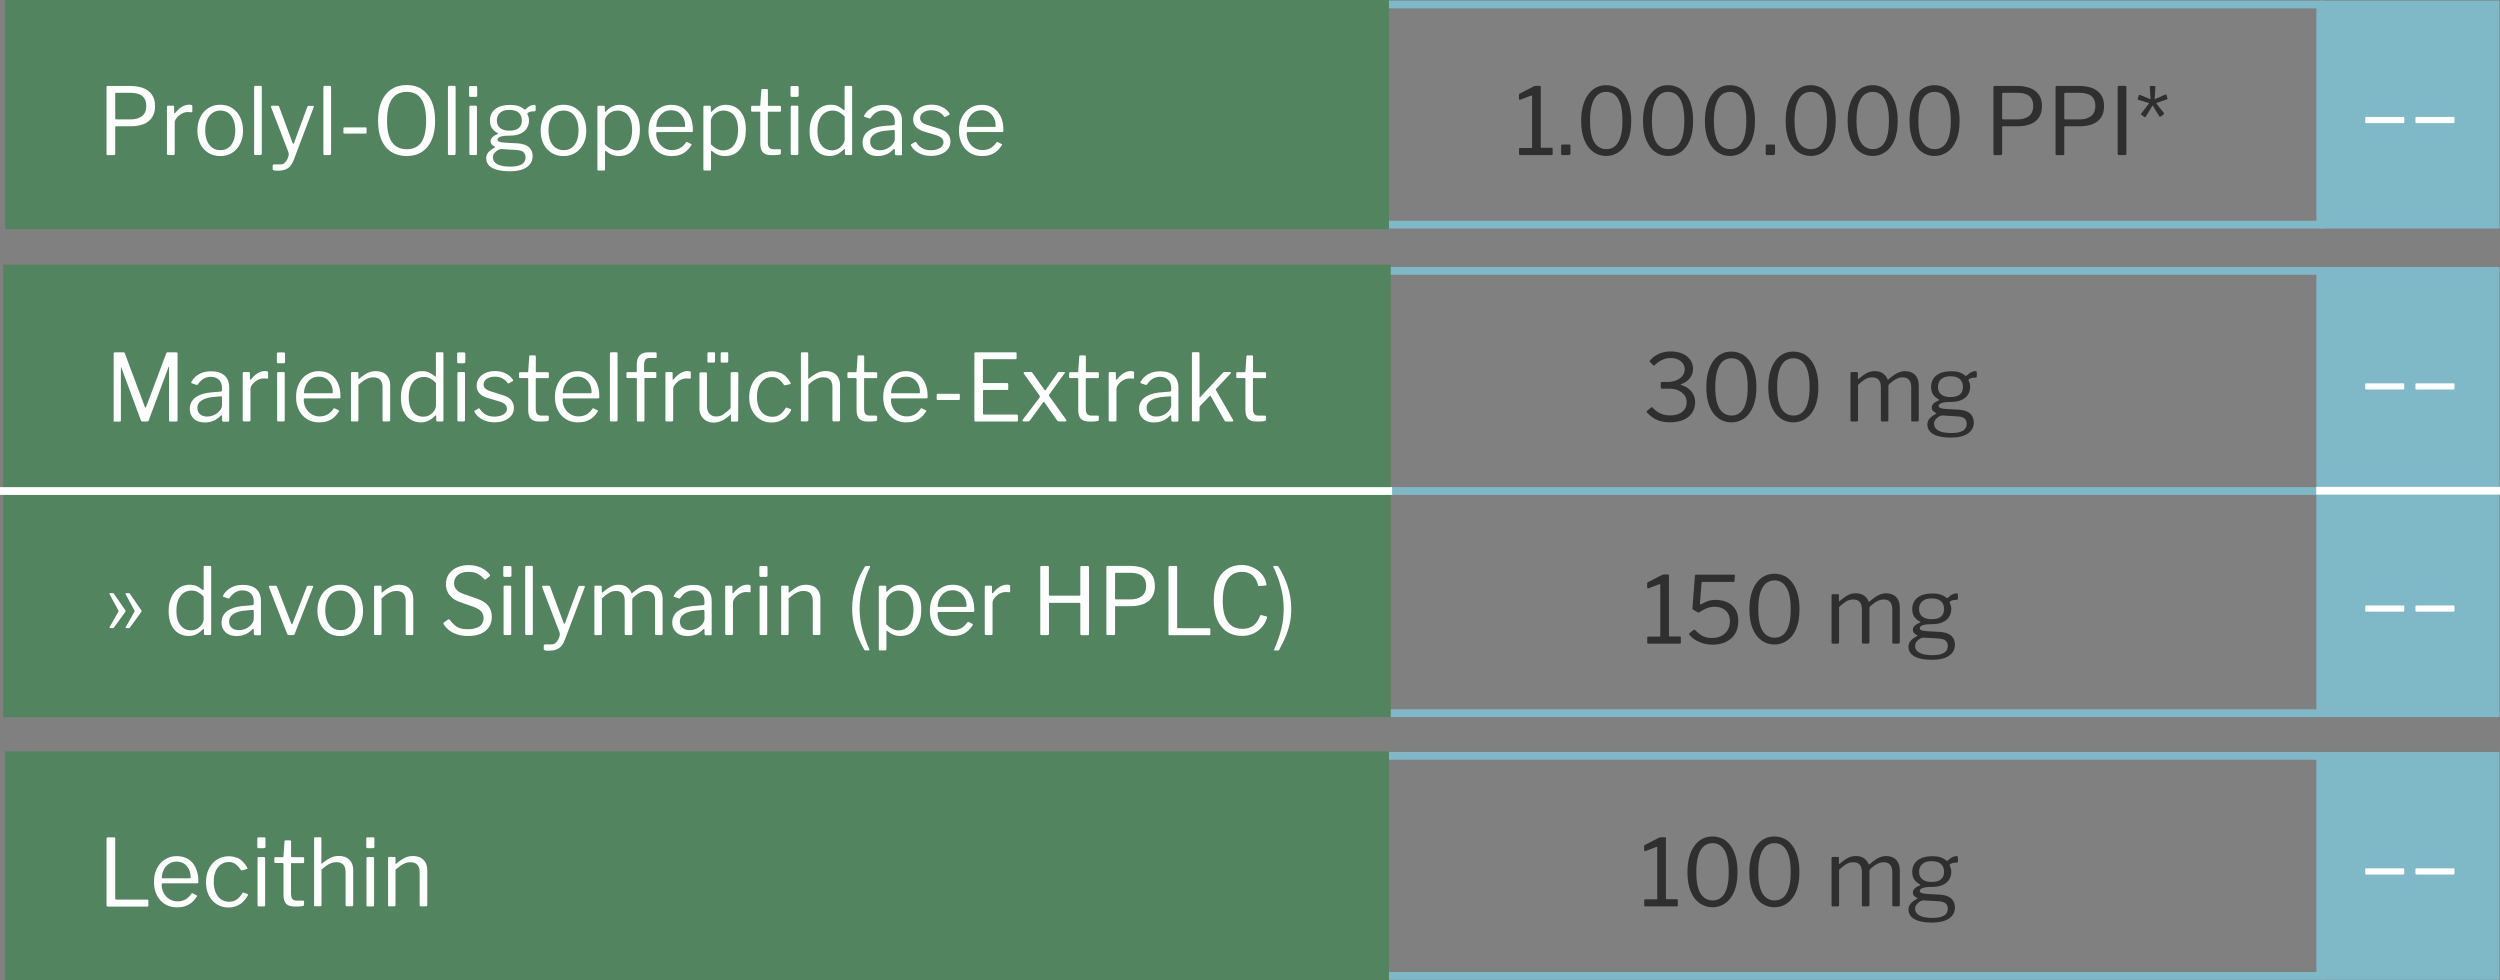 <?xml version="1.0" encoding="UTF-8"?>
<svg id="Ebene_1" data-name="Ebene 1" xmlns="http://www.w3.org/2000/svg" viewBox="0 0 321.98 126.28">
  <rect x="0" y="0" width="321.98" height="126.28" fill="#808080" stroke="none"/>
  <defs>
    <style>
      .cls-1 {
        stroke: #fff;
      }

      .cls-1, .cls-2, .cls-3, .cls-4, .cls-5 {
        stroke-miterlimit: 10;
      }

      .cls-1, .cls-4 {
        fill: none;
      }

      .cls-2 {
        stroke-width: 1.17px;
      }

      .cls-2, .cls-3 {
        fill: #538460;
        stroke: #538460;
      }

      .cls-3 {
        stroke-width: 1.64px;
      }

      .cls-6 {
        fill: #fff;
      }

      .cls-7 {
        fill: #2e2f2e;
      }

      .cls-4, .cls-5 {
        stroke: #7fb8c6;
      }

      .cls-5 {
        fill: #7fb8c6;
      }
    </style>
  </defs>
  <polyline class="cls-4" points="175.64 63.5 175.64 63.5 175.64 91.85 298.83 91.85 298.83 63.5"/>
  <g>
    <path class="cls-7" d="M216.48,82.11v.67s0,.05-.03.08-.05.04-.1.04h-4.07c-.08,0-.13-.04-.13-.12v-.67c0-.08.04-.12.13-.12h1.46c.06,0,.09-.02.09-.06v-6.6c0-.08-.04-.11-.1-.1l-1.44.55c-.1.02-.15-.02-.15-.14v-.48c0-.06,0-.09.02-.11.02-.02.05-.04.09-.07l1.72-.89c.08-.04.14-.07.19-.08.05-.01.1-.02.16-.02h.5c.08,0,.13.05.13.14v7.76c0,.06.02.08.07.08h1.33c.08,0,.13.04.13.12Z"/>
    <path class="cls-7" d="M223.27,73.99c.08,0,.13.01.15.04.02.02.03.07.02.14l-.05.65c0,.06-.02.09-.03.11-.01.02-.06.02-.13.02h-3.94c-.09,0-.14.04-.14.13l-.21,2.6c0,.06,0,.1.03.13.03.03.07.03.1.02.29-.15.57-.29.86-.4.29-.12.64-.17,1.06-.17.51,0,.99.1,1.43.29.44.19.79.49,1.06.89.27.4.4.92.4,1.55s-.14,1.19-.42,1.64c-.28.45-.67.8-1.17,1.04-.5.24-1.07.36-1.71.36-.59,0-1.14-.11-1.66-.32s-.96-.52-1.33-.93c-.03-.05-.05-.09-.05-.13s.02-.07.08-.11l.5-.42c.06-.05.13-.04.2.04.21.2.41.38.61.53.2.15.42.27.67.35.24.08.53.13.85.13.5,0,.93-.09,1.27-.28.35-.18.61-.44.8-.76s.28-.69.28-1.1c0-.43-.09-.79-.27-1.06-.18-.28-.42-.48-.71-.62-.3-.14-.63-.2-.99-.2-.41,0-.78.08-1.1.23-.33.15-.62.31-.89.48-.06.03-.1.04-.12.04-.02,0-.05-.02-.09-.05l-.57-.34c-.07-.04-.1-.07-.1-.09s0-.08.02-.17l.31-4.07c0-.07.03-.12.05-.14.03-.02.09-.03.2-.03h4.72Z"/>
    <path class="cls-7" d="M229.82,74.17c.39.2.73.49,1.02.88.29.39.52.88.68,1.45.16.57.24,1.23.24,1.97,0,.99-.14,1.82-.42,2.5-.28.67-.67,1.18-1.15,1.52-.49.34-1.04.52-1.65.52s-1.17-.17-1.66-.52c-.49-.34-.87-.85-1.15-1.52-.28-.67-.42-1.5-.42-2.48,0-.74.08-1.4.24-1.97.16-.57.39-1.06.68-1.45.29-.4.64-.69,1.03-.89.39-.2.82-.29,1.28-.29s.88.1,1.27.29ZM229.65,81.76c.31-.25.55-.64.72-1.18s.26-1.24.26-2.11-.09-1.59-.26-2.14c-.17-.54-.42-.94-.73-1.2-.31-.26-.68-.38-1.1-.38s-.78.13-1.1.38c-.31.26-.56.66-.73,1.21-.17.55-.26,1.26-.26,2.13s.09,1.57.26,2.11.42.93.74,1.18c.32.25.68.37,1.1.37s.79-.12,1.1-.37Z"/>
    <path class="cls-7" d="M235.89,82.74v-6.05c0-.1.04-.16.13-.16h.7c.08,0,.12.04.12.13v.7s0,.06.03.07.05,0,.09-.04c.25-.21.48-.39.69-.53.21-.15.43-.26.65-.34.22-.08.46-.11.71-.11.46,0,.82.11,1.1.32.27.22.46.46.55.73.02.03.04.04.07.04.03,0,.06-.03.09-.06.25-.22.48-.4.7-.55.22-.15.44-.27.67-.35s.47-.13.72-.13c.56,0,1,.17,1.31.5.31.33.46.78.46,1.34v4.45c0,.13-.06.19-.17.19h-.65c-.05,0-.09-.01-.12-.04-.02-.03-.03-.07-.03-.11v-4.28c0-.39-.09-.7-.27-.92-.18-.22-.47-.33-.85-.33-.22,0-.44.04-.64.13-.21.09-.39.2-.56.32s-.31.25-.45.36c-.06.06-.1.11-.13.16-.02.05-.04.12-.04.2v4.32c0,.13-.06.19-.17.19h-.65s-.08-.01-.11-.04c-.03-.03-.04-.07-.04-.11v-4.28c0-.39-.09-.7-.27-.92-.18-.22-.46-.33-.85-.33-.32,0-.62.08-.89.24-.27.16-.58.4-.93.73v4.54c0,.12-.06.18-.17.18h-.64c-.11,0-.16-.05-.16-.16Z"/>
    <path class="cls-7" d="M252.12,76.48s.05.08.05.14v.42c0,.07-.02.13-.05.17-.03.04-.09.06-.18.05-.12,0-.23,0-.32.02s-.19.04-.28.08c-.19.07-.26.16-.23.28.04.09.08.19.13.32.05.12.07.29.07.5,0,.35-.09.67-.27.97-.18.29-.45.53-.83.7-.38.18-.85.26-1.42.26-.39,0-.7.02-.93.07-.22.05-.38.11-.47.19s-.14.16-.14.25c0,.13.08.22.25.28.17.06.43.1.81.12l1.5.08c.68.04,1.18.21,1.5.5.32.3.47.68.47,1.16,0,.6-.26,1.07-.77,1.42-.51.35-1.25.52-2.2.52s-1.73-.15-2.24-.44-.77-.71-.77-1.25c0-.28.09-.53.28-.76.19-.22.46-.42.81-.6.08-.04.08-.08,0-.13-.17-.08-.3-.18-.39-.29s-.14-.25-.14-.41c0-.11.03-.22.1-.34.07-.11.17-.22.31-.31.13-.1.3-.18.49-.25.05-.02.07-.04.07-.06s-.02-.05-.06-.08c-.34-.18-.59-.4-.75-.66s-.24-.58-.24-.95c0-.62.23-1.12.68-1.48.46-.36,1.1-.54,1.94-.54.4,0,.74.05,1.03.14.28.1.52.23.71.4.05.04.09.06.13.06s.08-.02.12-.06c.09-.09.2-.17.31-.26s.24-.15.38-.21c.13-.06.27-.08.4-.08.08,0,.13.02.17.05ZM247.76,82.12c-.14,0-.29.03-.46.13s-.32.22-.45.38c-.13.16-.2.35-.2.56,0,.25.08.46.25.64s.42.32.75.41.75.14,1.25.14c.64,0,1.13-.1,1.46-.29s.5-.5.5-.91c0-.26-.09-.48-.26-.65s-.47-.26-.9-.29l-1.94-.12ZM249.99,79.41c.26-.23.39-.55.39-.97s-.13-.76-.39-1-.66-.37-1.21-.37-.92.12-1.2.37c-.28.24-.42.58-.42,1s.14.74.42.97c.28.23.68.34,1.2.34s.94-.11,1.21-.34Z"/>
  </g>
  <g>
    <polygon class="cls-5" points="299.35 63.5 299.35 91.85 321.41 91.85 321.41 63.5 299.35 63.5 299.35 63.5"/>
    <g>
      <path class="cls-6" d="M309.66,78.61c0,.11-.06.17-.19.17h-4.69c-.05,0-.09,0-.12-.03-.02-.02-.04-.06-.04-.11v-.53c0-.09.04-.13.1-.13h4.81c.08-.01.12.03.12.11v.53Z"/>
      <path class="cls-6" d="M316.13,78.61c0,.11-.06.17-.19.17h-4.69c-.05,0-.09,0-.12-.03-.02-.02-.04-.06-.04-.11v-.53c0-.09.04-.13.1-.13h4.81c.08-.01.12.03.12.11v.53Z"/>
    </g>
  </g>
  <polygon class="cls-4" points="175.64 .58 175.64 28.93 298.83 28.93 298.83 .58 175.64 .58 175.64 .58"/>
  <polygon class="cls-4" points="175.64 34.89 175.64 63.24 298.83 63.24 298.83 34.89 175.64 34.89 175.64 34.89"/>
  <polygon class="cls-2" points="1.24 .58 1.24 28.93 178.3 28.93 178.3 .58 1.24 .58 1.24 .58"/>
  <polygon class="cls-3" points="1.24 34.89 1.24 91.55 178.3 91.55 178.3 34.89 1.24 34.89 1.24 34.89"/>
  <g>
    <path class="cls-7" d="M199.97,19.18v.67s0,.05-.03.08c-.02.03-.05.04-.1.04h-4.07c-.08,0-.13-.04-.13-.12v-.67c0-.08.04-.12.13-.12h1.46c.06,0,.09-.02.09-.06v-6.6c0-.08-.04-.11-.1-.1l-1.44.55c-.1.02-.15-.02-.15-.14v-.48c0-.06,0-.09.02-.11s.05-.04.09-.07l1.72-.89c.08-.04.14-.07.19-.08.05-.01.1-.02.16-.02h.5c.08,0,.13.05.13.14v7.76c0,.06.02.08.07.08h1.33c.08,0,.13.04.13.12Z"/>
    <path class="cls-7" d="M202.25,19.78c0,.13-.07.19-.21.19h-.81c-.12,0-.17-.06-.17-.17v-1.03c0-.1.04-.16.13-.16h.95c.08,0,.12.05.12.14v1.02Z"/>
    <path class="cls-7" d="M208.15,11.25c.39.2.73.49,1.02.88.29.39.52.87.68,1.45.16.57.24,1.23.24,1.97,0,.99-.14,1.82-.42,2.5-.28.67-.67,1.18-1.15,1.52-.49.34-1.04.52-1.65.52s-1.17-.17-1.66-.52c-.49-.34-.87-.85-1.15-1.52-.28-.67-.42-1.5-.42-2.48,0-.74.08-1.4.24-1.97.16-.57.39-1.06.68-1.45s.64-.69,1.03-.89c.39-.2.82-.29,1.28-.29s.88.1,1.27.29ZM207.98,18.84c.31-.25.55-.64.72-1.18.17-.54.26-1.24.26-2.11s-.09-1.59-.26-2.14c-.17-.54-.42-.94-.73-1.2-.31-.26-.68-.38-1.1-.38s-.78.13-1.1.38c-.31.26-.56.66-.73,1.21-.17.55-.26,1.26-.26,2.13s.09,1.57.26,2.11c.17.54.42.93.74,1.18.32.25.68.37,1.1.37s.79-.12,1.1-.37Z"/>
    <path class="cls-7" d="M216.12,11.25c.39.2.73.49,1.02.88.29.39.52.87.68,1.45.16.57.24,1.23.24,1.97,0,.99-.14,1.82-.42,2.5-.28.67-.67,1.18-1.15,1.52-.49.34-1.04.52-1.65.52s-1.17-.17-1.66-.52c-.49-.34-.87-.85-1.15-1.52-.28-.67-.42-1.5-.42-2.48,0-.74.08-1.4.24-1.97.16-.57.39-1.06.68-1.45s.64-.69,1.03-.89c.39-.2.82-.29,1.28-.29s.88.1,1.27.29ZM215.95,18.84c.31-.25.55-.64.72-1.18.17-.54.26-1.24.26-2.11s-.09-1.59-.26-2.14c-.17-.54-.42-.94-.73-1.2-.31-.26-.68-.38-1.1-.38s-.78.13-1.1.38c-.31.26-.56.66-.73,1.21-.17.55-.26,1.26-.26,2.13s.09,1.57.26,2.11c.17.54.42.93.74,1.18.32.25.68.37,1.1.37s.79-.12,1.1-.37Z"/>
    <path class="cls-7" d="M224.09,11.25c.39.2.73.49,1.02.88.29.39.52.87.68,1.45.16.57.24,1.23.24,1.97,0,.99-.14,1.82-.42,2.5-.28.67-.67,1.18-1.15,1.52-.49.34-1.04.52-1.65.52s-1.17-.17-1.66-.52c-.49-.34-.87-.85-1.15-1.52-.28-.67-.42-1.5-.42-2.48,0-.74.08-1.4.24-1.97.16-.57.39-1.06.68-1.45s.64-.69,1.03-.89c.39-.2.82-.29,1.28-.29s.88.1,1.27.29ZM223.93,18.84c.31-.25.55-.64.72-1.18.17-.54.26-1.24.26-2.11s-.09-1.59-.26-2.14c-.17-.54-.42-.94-.73-1.2-.31-.26-.68-.38-1.1-.38s-.78.13-1.1.38c-.31.26-.56.66-.73,1.21-.17.55-.26,1.26-.26,2.13s.09,1.57.26,2.11c.17.54.42.93.74,1.18.32.25.68.37,1.1.37s.79-.12,1.1-.37Z"/>
    <path class="cls-7" d="M228.6,19.78c0,.13-.07.19-.21.19h-.81c-.12,0-.17-.06-.17-.17v-1.03c0-.1.04-.16.13-.16h.95c.08,0,.12.05.12.14v1.02Z"/>
    <path class="cls-7" d="M234.49,11.25c.39.2.73.49,1.02.88.29.39.52.87.68,1.45.16.57.24,1.23.24,1.97,0,.99-.14,1.82-.42,2.5-.28.67-.67,1.18-1.15,1.52-.49.34-1.04.52-1.65.52s-1.17-.17-1.66-.52c-.49-.34-.87-.85-1.15-1.52-.28-.67-.42-1.5-.42-2.48,0-.74.08-1.4.24-1.97.16-.57.39-1.06.68-1.45s.64-.69,1.03-.89c.39-.2.82-.29,1.28-.29s.88.1,1.27.29ZM234.32,18.84c.31-.25.55-.64.72-1.18.17-.54.26-1.24.26-2.11s-.09-1.59-.26-2.14c-.17-.54-.42-.94-.73-1.2-.31-.26-.68-.38-1.1-.38s-.78.13-1.1.38c-.31.26-.56.66-.73,1.21-.17.55-.26,1.26-.26,2.13s.09,1.57.26,2.11c.17.54.42.93.74,1.18.32.25.68.37,1.1.37s.79-.12,1.1-.37Z"/>
    <path class="cls-7" d="M242.47,11.25c.39.2.73.49,1.02.88.29.39.52.87.68,1.45.16.57.24,1.23.24,1.97,0,.99-.14,1.82-.42,2.5-.28.67-.67,1.18-1.15,1.52-.49.34-1.04.52-1.65.52s-1.17-.17-1.66-.52c-.49-.34-.87-.85-1.15-1.52-.28-.67-.42-1.5-.42-2.48,0-.74.08-1.4.24-1.97.16-.57.39-1.06.68-1.45s.64-.69,1.03-.89c.39-.2.82-.29,1.28-.29s.88.1,1.27.29ZM242.3,18.84c.31-.25.55-.64.72-1.18.17-.54.26-1.24.26-2.11s-.09-1.59-.26-2.14c-.17-.54-.42-.94-.73-1.2-.31-.26-.68-.38-1.1-.38s-.78.13-1.1.38c-.31.26-.56.66-.73,1.21-.17.55-.26,1.26-.26,2.13s.09,1.57.26,2.11c.17.54.42.93.74,1.18.32.25.68.37,1.1.37s.79-.12,1.1-.37Z"/>
    <path class="cls-7" d="M250.44,11.25c.39.2.73.49,1.02.88.29.39.52.87.68,1.45.16.57.24,1.23.24,1.97,0,.99-.14,1.82-.42,2.5-.28.67-.67,1.18-1.15,1.52-.49.34-1.04.52-1.65.52s-1.17-.17-1.66-.52c-.49-.34-.87-.85-1.15-1.52-.28-.67-.42-1.5-.42-2.48,0-.74.08-1.4.24-1.97.16-.57.39-1.06.68-1.45s.64-.69,1.03-.89c.39-.2.82-.29,1.28-.29s.88.1,1.27.29ZM250.27,18.84c.31-.25.55-.64.72-1.18.17-.54.26-1.24.26-2.11s-.09-1.59-.26-2.14c-.17-.54-.42-.94-.73-1.2-.31-.26-.68-.38-1.1-.38s-.78.13-1.1.38c-.31.26-.56.66-.73,1.21-.17.55-.26,1.26-.26,2.13s.09,1.57.26,2.11c.17.54.42.93.74,1.18.32.25.68.37,1.1.37s.79-.12,1.1-.37Z"/>
    <path class="cls-7" d="M262.6,15.13c-.26.38-.62.67-1.08.85-.46.18-.98.28-1.59.28h-1.97c-.07,0-.1.04-.1.11v3.43c0,.12-.06.18-.17.18h-.79c-.05,0-.09-.01-.12-.04s-.04-.06-.04-.12v-8.58c0-.11.05-.17.14-.17h2.92c.61,0,1.16.09,1.63.26.48.18.86.46,1.14.84.28.38.42.88.42,1.49s-.13,1.08-.39,1.46ZM261.6,12.64c-.17-.25-.42-.43-.73-.53-.31-.11-.69-.16-1.12-.16h-1.74c-.1,0-.15.05-.15.14v3.12c0,.11.03.17.1.17h1.87c.61,0,1.1-.14,1.47-.42.37-.28.56-.72.56-1.33,0-.41-.09-.74-.26-.98Z"/>
    <path class="cls-7" d="M270.6,15.13c-.26.38-.62.67-1.08.85-.46.18-.98.28-1.59.28h-1.97c-.07,0-.1.04-.1.11v3.43c0,.12-.06.18-.17.18h-.79c-.05,0-.09-.01-.12-.04s-.04-.06-.04-.12v-8.58c0-.11.05-.17.14-.17h2.92c.61,0,1.16.09,1.63.26.48.18.86.46,1.14.84.28.38.42.88.42,1.49s-.13,1.08-.39,1.46ZM269.6,12.64c-.17-.25-.42-.43-.73-.53-.31-.11-.69-.16-1.12-.16h-1.74c-.1,0-.15.05-.15.14v3.12c0,.11.03.17.1.17h1.87c.61,0,1.1-.14,1.47-.42.37-.28.56-.72.56-1.33,0-.41-.09-.74-.26-.98Z"/>
    <path class="cls-7" d="M273.72,11.07c.09,0,.14.05.14.16v8.54c0,.08-.02.13-.05.16-.03.03-.08.04-.16.04h-.73c-.07,0-.12-.01-.14-.04s-.04-.07-.04-.13v-8.57c0-.11.05-.17.14-.17h.83Z"/>
    <path class="cls-7" d="M277.27,13.62s-.02-.02-.03-.02c-.01,0-.02,0-.03.02l-.87,1.43s-.04.04-.07.04-.06,0-.08-.02l-.41-.29c-.05-.04-.06-.09-.01-.16l.99-1.27s0-.04,0-.06-.02-.03-.05-.04l-1.34-.4c-.05-.02-.07-.06-.05-.14l.15-.44c.03-.06.07-.08.13-.05l1.28.53s.04,0,.06,0,.03-.03.03-.06l-.1-1.51s0-.05.02-.07c.01-.02.04-.03.08-.03h.54s.05,0,.07.03c.01.02.02.04.02.07l-.09,1.51c0,.06.02.08.07.06l1.31-.58c.07-.03.11-.01.13.06l.13.42c.02.08,0,.13-.06.14l-1.32.46s-.03.02-.03.04,0,.04,0,.06l.95,1.2s.02.06.02.1c0,.03-.03.06-.06.1l-.37.26s-.07.03-.1.03c-.03,0-.05-.01-.07-.03l-.83-1.38Z"/>
  </g>
  <g>
    <path class="cls-7" d="M212.47,46.45c.24-.27.5-.5.78-.67s.58-.31.9-.39c.32-.08.65-.13,1-.13.6,0,1.12.1,1.55.29s.76.46,1,.8.35.73.35,1.16-.13.82-.39,1.17-.62.61-1.08.77c-.08.03-.13.06-.13.08s.04.05.13.08c.32.09.61.23.88.44s.48.45.63.75c.15.3.23.63.23,1.01,0,.5-.12.94-.37,1.33-.25.39-.62.7-1.11.92-.49.22-1.1.33-1.84.33-.39,0-.75-.05-1.1-.14s-.67-.23-.97-.43c-.3-.19-.57-.43-.83-.71-.03-.04-.04-.08-.03-.11,0-.03.03-.06.07-.1l.5-.41c.05-.04.09-.06.12-.05s.05.02.07.05c.23.25.46.44.7.59.23.14.48.25.73.32.25.07.53.1.83.1.68,0,1.21-.16,1.58-.47.37-.31.56-.71.56-1.2,0-.38-.1-.71-.31-.97-.21-.26-.48-.46-.81-.6-.33-.14-.68-.2-1.05-.2h-1.03c-.09-.01-.14-.05-.14-.13v-.62c0-.07.05-.11.14-.12h.83c.4-.01.76-.08,1.08-.23.32-.14.57-.34.76-.58.18-.24.28-.52.28-.83,0-.27-.08-.52-.23-.73-.15-.22-.37-.39-.64-.52s-.58-.19-.93-.19c-.4,0-.77.08-1.11.24s-.66.39-.96.68c-.03.04-.06.06-.09.06s-.07-.02-.12-.06l-.41-.42c-.05-.06-.05-.12,0-.18Z"/>
    <path class="cls-7" d="M224.27,45.56c.39.2.73.49,1.02.88s.52.87.68,1.45c.16.57.24,1.23.24,1.97,0,.99-.14,1.82-.42,2.5-.28.67-.67,1.18-1.15,1.52-.49.34-1.04.52-1.65.52s-1.17-.17-1.66-.52c-.49-.34-.87-.85-1.15-1.52s-.42-1.5-.42-2.48c0-.74.08-1.4.24-1.97.16-.57.39-1.06.68-1.45.29-.4.64-.69,1.03-.89.39-.2.82-.29,1.28-.29s.88.1,1.27.29ZM224.11,53.15c.31-.25.55-.64.72-1.18.17-.54.26-1.24.26-2.11s-.09-1.59-.26-2.14c-.17-.54-.42-.94-.73-1.2-.31-.26-.68-.38-1.1-.38s-.78.13-1.1.38c-.31.26-.56.66-.73,1.21s-.26,1.26-.26,2.13.09,1.57.26,2.11c.17.54.42.93.74,1.18.32.25.68.37,1.1.37s.79-.12,1.1-.37Z"/>
    <path class="cls-7" d="M232.25,45.56c.39.2.73.49,1.02.88s.52.87.68,1.45c.16.57.24,1.23.24,1.97,0,.99-.14,1.82-.42,2.5-.28.67-.67,1.18-1.15,1.52-.49.34-1.04.52-1.65.52s-1.17-.17-1.66-.52c-.49-.34-.87-.85-1.15-1.52s-.42-1.5-.42-2.48c0-.74.08-1.4.24-1.97.16-.57.39-1.06.68-1.45.29-.4.64-.69,1.03-.89.39-.2.82-.29,1.28-.29s.88.1,1.27.29ZM232.08,53.15c.31-.25.55-.64.72-1.18.17-.54.26-1.24.26-2.11s-.09-1.59-.26-2.14c-.17-.54-.42-.94-.73-1.2-.31-.26-.68-.38-1.1-.38s-.78.13-1.1.38c-.31.26-.56.66-.73,1.21s-.26,1.26-.26,2.13.09,1.57.26,2.11c.17.54.42.93.74,1.18.32.25.68.37,1.1.37s.79-.12,1.1-.37Z"/>
    <path class="cls-7" d="M238.33,54.13v-6.05c0-.1.04-.16.13-.16h.7c.08,0,.12.04.12.13v.7s0,.06.03.07.05,0,.09-.04c.25-.21.48-.39.69-.53.21-.15.43-.26.65-.34.22-.08.46-.11.71-.11.46,0,.82.11,1.1.32.27.22.46.46.55.73.02.03.04.04.07.04.03,0,.06-.03.09-.06.25-.22.48-.4.7-.55.22-.15.44-.27.67-.35s.47-.13.72-.13c.56,0,1,.17,1.31.5.31.33.46.78.46,1.34v4.45c0,.13-.06.19-.17.19h-.65c-.05,0-.09-.01-.12-.04-.02-.03-.03-.07-.03-.11v-4.28c0-.39-.09-.7-.27-.92-.18-.22-.47-.33-.85-.33-.22,0-.44.04-.64.13-.21.09-.39.2-.56.32s-.31.25-.45.36c-.06.06-.1.11-.13.16-.02.05-.04.12-.04.2v4.32c0,.13-.06.19-.17.19h-.65s-.08-.01-.11-.04c-.03-.03-.04-.07-.04-.11v-4.28c0-.39-.09-.7-.27-.92-.18-.22-.46-.33-.85-.33-.32,0-.62.08-.89.24-.27.16-.58.4-.93.73v4.54c0,.12-.06.18-.17.18h-.64c-.11,0-.16-.05-.16-.16Z"/>
    <path class="cls-7" d="M254.55,47.86s.05.08.05.14v.42c0,.07-.02.13-.05.17-.03.04-.09.06-.18.05-.12,0-.23,0-.32.02-.09.02-.19.04-.28.08-.19.07-.26.16-.23.28.04.09.08.19.13.32.05.12.07.29.07.5,0,.35-.09.67-.27.97s-.45.53-.83.7-.85.26-1.42.26c-.39,0-.7.02-.93.07-.22.05-.38.11-.47.19-.09.08-.14.16-.14.25,0,.13.08.22.25.28.17.06.43.1.81.12l1.5.08c.68.04,1.18.21,1.5.5.32.3.47.68.47,1.16,0,.6-.26,1.07-.77,1.42s-1.25.52-2.2.52-1.73-.15-2.24-.44-.77-.71-.77-1.25c0-.28.09-.53.28-.76.19-.22.46-.42.81-.6.08-.04.08-.08,0-.13-.17-.08-.3-.18-.39-.29-.09-.12-.14-.25-.14-.41,0-.11.03-.22.1-.34.07-.11.17-.22.31-.31.13-.1.3-.18.49-.25.05-.02.07-.04.07-.06s-.02-.05-.06-.08c-.34-.18-.59-.4-.75-.66-.16-.26-.24-.58-.24-.95,0-.62.23-1.12.68-1.48.46-.36,1.1-.54,1.94-.54.4,0,.74.05,1.03.14.28.1.52.23.71.4.05.04.09.06.13.06s.08-.02.12-.06c.09-.09.2-.17.31-.26s.24-.15.38-.21c.13-.06.27-.08.4-.08.08,0,.13.02.17.05ZM250.2,53.51c-.14,0-.29.03-.46.13-.17.09-.32.22-.45.38-.13.16-.2.35-.2.56,0,.25.08.46.25.64.17.18.42.32.75.41s.75.14,1.25.14c.64,0,1.13-.1,1.46-.29.33-.2.5-.5.5-.91,0-.26-.09-.48-.26-.65s-.47-.26-.9-.29l-1.94-.12ZM252.42,50.8c.26-.23.39-.55.39-.97s-.13-.76-.39-1c-.26-.24-.66-.37-1.21-.37s-.92.12-1.2.37c-.28.24-.42.58-.42,1s.14.74.42.97c.28.23.68.34,1.2.34s.94-.11,1.21-.34Z"/>
  </g>
  <g>
    <polygon class="cls-5" points="299.35 34.89 299.35 63.24 321.41 63.24 321.41 34.89 299.35 34.89 299.35 34.89"/>
    <g>
      <path class="cls-6" d="M309.66,50c0,.11-.06.17-.19.17h-4.69c-.05,0-.09,0-.12-.03-.02-.02-.04-.06-.04-.11v-.53c0-.09.04-.13.1-.13h4.81c.08-.01.12.03.12.11v.53Z"/>
      <path class="cls-6" d="M316.13,50c0,.11-.06.17-.19.17h-4.69c-.05,0-.09,0-.12-.03-.02-.02-.04-.06-.04-.11v-.53c0-.09.04-.13.1-.13h4.81c.08-.01.12.03.12.11v.53Z"/>
    </g>
  </g>
  <g>
    <polygon class="cls-5" points="299.35 .58 299.35 28.93 321.41 28.93 321.41 .58 299.35 .58 299.35 .58"/>
    <g>
      <path class="cls-6" d="M309.66,15.69c0,.11-.06.17-.19.17h-4.69c-.05,0-.09,0-.12-.03-.02-.02-.04-.06-.04-.11v-.53c0-.09.04-.13.1-.13h4.81c.08-.01.12.03.12.11v.53Z"/>
      <path class="cls-6" d="M316.13,15.69c0,.11-.06.17-.19.17h-4.69c-.05,0-.09,0-.12-.03-.02-.02-.04-.06-.04-.11v-.53c0-.09.04-.13.1-.13h4.81c.08-.01.12.03.12.11v.53Z"/>
    </g>
  </g>
  <g>
    <path class="cls-6" d="M19.58,15.13c-.26.38-.62.67-1.08.85-.46.18-.98.28-1.59.28h-1.97c-.07,0-.1.04-.1.11v3.43c0,.12-.06.18-.17.18h-.79c-.05,0-.09-.01-.12-.04s-.04-.06-.04-.12v-8.58c0-.11.05-.17.14-.17h2.92c.61,0,1.16.09,1.63.26.48.18.86.46,1.14.84.28.38.42.88.42,1.49s-.13,1.08-.39,1.46ZM18.58,12.64c-.17-.25-.42-.43-.73-.53-.31-.11-.69-.16-1.12-.16h-1.74c-.1,0-.15.05-.15.14v3.12c0,.11.03.17.1.17h1.87c.61,0,1.1-.14,1.47-.42.37-.28.56-.72.56-1.33,0-.41-.09-.74-.26-.98Z"/>
    <path class="cls-6" d="M21.54,19.93s-.04-.07-.04-.11v-6.05c0-.1.04-.16.13-.16h.67c.08,0,.13.04.13.13v.78s.01.08.04.08c.02,0,.05,0,.09-.05.2-.25.4-.45.6-.61.2-.16.4-.27.6-.35.2-.08.4-.11.6-.11.27,0,.41.05.41.16v.72c0,.08-.03.11-.1.1-.07,0-.15-.02-.24-.02-.09,0-.18-.01-.28-.01-.17,0-.35.04-.54.11-.19.08-.37.18-.54.32-.17.14-.3.29-.41.46-.11.17-.16.34-.16.5v3.97c0,.12-.06.18-.17.18h-.64c-.05,0-.09-.01-.12-.04Z"/>
    <path class="cls-6" d="M26.82,19.68c-.44-.28-.79-.66-1.03-1.15-.24-.49-.37-1.06-.37-1.7s.13-1.25.38-1.75c.25-.5.6-.89,1.04-1.17.44-.28.95-.42,1.53-.42s1.1.14,1.54.43c.44.28.78.68,1.02,1.18s.37,1.07.37,1.72-.12,1.21-.37,1.7-.59.88-1.03,1.16c-.44.28-.95.42-1.54.42s-1.09-.14-1.54-.41ZM29.41,19.03c.29-.2.5-.5.66-.88.15-.38.23-.83.23-1.36s-.08-.98-.23-1.36c-.16-.38-.38-.67-.66-.88s-.63-.31-1.03-.31-.74.1-1.03.31c-.29.21-.52.5-.68.88s-.24.83-.24,1.36.08.97.24,1.36c.16.38.38.68.68.88.29.2.64.31,1.04.31s.75-.1,1.03-.31Z"/>
    <path class="cls-6" d="M33.71,19.77c0,.08-.02.13-.05.16-.03.03-.08.04-.16.04h-.6c-.12,0-.17-.06-.17-.17v-8.57c.01-.11.06-.17.15-.17h.7c.09,0,.14.05.14.16v8.54Z"/>
    <path class="cls-6" d="M35.31,21.93c-.12-.02-.19-.06-.19-.13v-.47c0-.06.02-.1.06-.12.04-.02.13-.04.26-.04h.73c.17,0,.33-.06.46-.17.14-.12.25-.26.35-.44s.15-.35.19-.53c.03-.18.02-.34-.04-.47l-2.21-5.74c-.02-.06-.01-.1,0-.14s.06-.06.12-.06h.72s.08,0,.12.03c.03.02.05.05.07.1l1.73,4.66c.03.07.07.11.1.11s.07-.05.1-.14l1.7-4.62s.05-.08.07-.1.05-.03.09-.03h.54c.05,0,.09.02.12.05.02.04.02.08,0,.13l-2.55,6.74c-.11.29-.23.52-.36.71-.13.18-.28.33-.45.43-.17.1-.35.17-.55.22-.2.04-.43.07-.68.07-.22,0-.4,0-.52-.02Z"/>
    <path class="cls-6" d="M42.63,19.77c0,.08-.02.13-.05.16-.03.03-.08.04-.16.04h-.6c-.12,0-.17-.06-.17-.17v-8.57c.01-.11.06-.17.15-.17h.7c.09,0,.14.05.14.16v8.54Z"/>
    <path class="cls-6" d="M47.22,17.04c0,.11-.07.17-.2.17h-2.63c-.05,0-.09,0-.12-.03-.02-.02-.04-.06-.04-.11v-.53c0-.09.04-.13.1-.13h2.76c.08-.01.12.03.12.11v.53Z"/>
    <path class="cls-6" d="M50.4,19.57c-.55-.35-.98-.87-1.27-1.54-.29-.68-.44-1.5-.44-2.47s.15-1.81.45-2.5c.3-.69.73-1.21,1.28-1.57.55-.36,1.2-.54,1.96-.54s1.41.18,1.95.54c.54.36.97.88,1.26,1.56.3.68.45,1.51.45,2.5s-.15,1.79-.44,2.47c-.29.68-.72,1.19-1.27,1.55s-1.21.53-1.96.53-1.41-.18-1.96-.53ZM54.26,18.33c.41-.6.62-1.52.62-2.77s-.21-2.21-.63-2.82c-.42-.61-1.04-.91-1.87-.91s-1.46.31-1.89.92-.64,1.55-.64,2.81.21,2.16.64,2.76c.42.6,1.06.9,1.9.9s1.46-.3,1.87-.89Z"/>
    <path class="cls-6" d="M58.67,19.77c0,.08-.02.13-.05.16-.03.03-.08.04-.16.04h-.6c-.12,0-.17-.06-.17-.17v-8.57c.01-.11.06-.17.15-.17h.7c.09,0,.14.05.14.16v8.54Z"/>
    <path class="cls-6" d="M61.47,12.25c0,.15-.07.23-.21.23h-.67c-.07,0-.12-.02-.14-.05-.02-.04-.04-.09-.04-.15v-1.01c0-.13.05-.19.16-.19h.73c.11,0,.16.06.16.18v1ZM61.43,19.77c0,.08-.01.13-.04.16-.03.03-.08.04-.17.04h-.59c-.07,0-.12-.01-.14-.04-.02-.02-.04-.07-.04-.13v-6.02c0-.11.05-.17.14-.17h.71c.08,0,.13.05.13.16v6Z"/>
    <path class="cls-6" d="M68.94,13.56s.05.08.05.14v.42c0,.07-.02.13-.05.17-.03.04-.09.06-.18.05-.12,0-.23,0-.32.02-.09.02-.19.04-.28.08-.19.07-.26.16-.23.28.04.09.08.19.13.32.05.12.07.29.07.5,0,.35-.09.67-.27.97-.18.29-.45.53-.83.7-.38.18-.85.26-1.42.26-.39,0-.7.02-.93.07-.22.05-.38.11-.47.19-.09.08-.14.16-.14.25,0,.13.08.22.25.28.17.06.43.1.81.12l1.5.08c.68.04,1.18.21,1.5.5.32.3.47.68.47,1.16,0,.6-.26,1.07-.77,1.42-.51.35-1.25.52-2.2.52s-1.73-.15-2.24-.44-.77-.71-.77-1.25c0-.28.09-.53.28-.76.19-.22.46-.42.81-.6.08-.04.08-.08,0-.13-.17-.08-.3-.18-.39-.29-.09-.12-.14-.25-.14-.41,0-.11.03-.22.1-.34.07-.11.17-.22.31-.31.13-.1.3-.18.49-.25.05-.02.07-.04.07-.06s-.02-.05-.06-.08c-.34-.18-.59-.4-.75-.66-.16-.26-.24-.58-.24-.95,0-.62.23-1.12.68-1.48s1.1-.54,1.94-.54c.4,0,.74.05,1.03.14s.52.23.71.4c.05.04.09.06.13.06s.08-.02.12-.06c.09-.09.2-.17.31-.26s.24-.15.38-.21c.13-.06.27-.08.4-.08.08,0,.13.02.17.05ZM64.59,19.2c-.14,0-.29.03-.46.13-.17.09-.32.22-.45.38-.13.16-.2.35-.2.56,0,.25.08.46.25.64.17.18.42.32.75.41s.75.14,1.25.14c.64,0,1.13-.1,1.46-.29.33-.2.5-.5.5-.91,0-.26-.09-.48-.26-.65s-.47-.26-.9-.29l-1.94-.12ZM66.82,16.49c.26-.23.39-.55.39-.97s-.13-.76-.39-1c-.26-.24-.66-.37-1.21-.37s-.92.12-1.2.37c-.28.24-.42.58-.42,1s.14.74.42.97c.28.23.68.34,1.2.34s.94-.11,1.21-.34Z"/>
    <path class="cls-6" d="M71.03,19.68c-.44-.28-.79-.66-1.03-1.15-.24-.49-.37-1.06-.37-1.7s.13-1.25.38-1.75c.25-.5.6-.89,1.04-1.17.44-.28.95-.42,1.53-.42s1.1.14,1.54.43c.44.28.78.68,1.02,1.18s.37,1.07.37,1.72-.12,1.21-.37,1.7-.59.88-1.03,1.16c-.44.28-.95.42-1.54.42s-1.09-.14-1.54-.41ZM73.62,19.03c.29-.2.5-.5.66-.88.15-.38.23-.83.23-1.36s-.08-.98-.23-1.36c-.16-.38-.38-.67-.66-.88s-.63-.31-1.03-.31-.74.1-1.03.31c-.29.21-.52.5-.68.88s-.24.83-.24,1.36.08.97.24,1.36c.16.38.38.68.68.88.29.2.64.31,1.04.31s.75-.1,1.03-.31Z"/>
    <path class="cls-6" d="M77.9,13.8v.5c0,.06.01.1.04.1.03,0,.06-.01.11-.05.08-.1.2-.21.35-.34.15-.13.34-.25.57-.35.24-.1.54-.16.9-.16.47,0,.9.12,1.28.35.38.24.69.59.92,1.06s.34,1.07.34,1.79-.11,1.33-.34,1.84c-.22.5-.54.89-.93,1.16-.4.27-.86.4-1.4.4-.36,0-.67-.06-.94-.17-.27-.12-.51-.26-.7-.43-.07-.06-.12-.09-.14-.08-.03.01-.04.06-.04.15v2.23c0,.1-.04.16-.13.16h-.72c-.09,0-.13-.05-.13-.16v-7.99c0-.07.01-.12.04-.15.03-.03.08-.04.15-.04h.61c.11,0,.16.06.16.18ZM78.65,19.15c.25.14.53.22.84.22.37,0,.7-.1.99-.3.29-.2.52-.5.68-.89s.25-.88.25-1.46-.09-1.06-.26-1.43-.4-.64-.68-.8-.59-.25-.93-.25c-.32,0-.6.07-.85.22-.25.14-.44.32-.58.53-.14.21-.21.42-.21.63v2.96c.24.24.48.43.74.58Z"/>
    <path class="cls-6" d="M84.78,18.27c.18.32.42.58.73.77.31.19.65.29,1.03.29s.73-.08,1.03-.25c.3-.16.56-.41.78-.75.03-.03.06-.05.08-.05.02,0,.05,0,.09.02l.49.25c.07.04.08.1.02.17-.21.32-.44.58-.69.79-.25.2-.53.35-.84.45-.31.1-.66.14-1.04.14-.57,0-1.08-.14-1.52-.41s-.79-.65-1.04-1.14c-.25-.49-.38-1.05-.38-1.69,0-.7.13-1.29.39-1.79.26-.5.61-.89,1.05-1.16s.94-.41,1.49-.41,1.05.13,1.47.38c.42.26.74.63.97,1.12.23.49.35,1.08.35,1.76,0,.06,0,.11-.02.17s-.06.08-.16.08h-4.44s-.06.02-.08.05c-.02.04-.03.08-.03.13,0,.39.09.75.27,1.07ZM88.05,16.35c.08,0,.14,0,.16-.03s.03-.07.03-.14c0-.34-.07-.67-.21-.97-.14-.3-.35-.54-.61-.73s-.59-.28-.97-.28c-.42,0-.77.1-1.05.31-.29.2-.5.47-.65.8-.15.33-.22.67-.22,1.03h3.52Z"/>
    <path class="cls-6" d="M91.55,13.8v.5c0,.06.01.1.04.1.03,0,.06-.01.11-.05.08-.1.2-.21.35-.34.15-.13.34-.25.57-.35.24-.1.54-.16.9-.16.47,0,.9.12,1.28.35.38.24.69.59.92,1.06s.34,1.07.34,1.79-.11,1.33-.34,1.84c-.22.5-.54.89-.93,1.16-.4.27-.86.4-1.4.4-.36,0-.67-.06-.94-.17-.27-.12-.51-.26-.7-.43-.07-.06-.12-.09-.14-.08-.03.01-.04.06-.04.15v2.23c0,.1-.04.16-.13.16h-.72c-.09,0-.13-.05-.13-.16v-7.99c0-.07.01-.12.04-.15.03-.03.08-.04.15-.04h.61c.11,0,.16.06.16.18ZM92.3,19.15c.25.14.53.22.84.22.37,0,.7-.1.99-.3.29-.2.52-.5.68-.89s.25-.88.25-1.46-.09-1.06-.26-1.43-.4-.64-.68-.8-.59-.25-.93-.25c-.32,0-.6.07-.85.22-.25.14-.44.32-.58.53-.14.21-.21.42-.21.63v2.96c.24.24.48.43.74.58Z"/>
    <path class="cls-6" d="M98.98,14.37c-.06,0-.09.03-.09.1v3.8c0,.38.06.63.19.76.12.13.31.19.56.19h.8s.07,0,.09.03c.02.02.04.05.04.1v.41c-.01.08-.06.13-.15.16-.08.02-.19.03-.33.04-.14,0-.28.01-.42.02-.14,0-.25,0-.34,0-.49,0-.84-.12-1.07-.35-.22-.24-.34-.61-.34-1.12v-4.01c0-.08-.04-.12-.12-.12h-.93c-.08,0-.13-.04-.13-.13v-.5c0-.08.04-.12.12-.12h.98c.05,0,.08-.03.08-.1l.13-1.91c0-.1.05-.16.13-.16h.58c.09,0,.14.06.14.17v1.9c0,.06.03.1.09.1h1.46c.08,0,.13.04.13.11v.52c0,.09-.04.13-.13.13h-1.47Z"/>
    <path class="cls-6" d="M102.87,12.25c0,.15-.07.23-.21.23h-.67c-.07,0-.12-.02-.14-.05-.02-.04-.04-.09-.04-.15v-1.01c0-.13.05-.19.16-.19h.73c.11,0,.16.06.16.18v1ZM102.82,19.77c0,.08-.01.13-.04.16-.03.03-.08.04-.17.04h-.59c-.07,0-.12-.01-.14-.04-.02-.02-.04-.07-.04-.13v-6.02c0-.11.05-.17.14-.17h.71c.08,0,.13.05.13.16v6Z"/>
    <path class="cls-6" d="M108.86,19.93s-.04-.07-.04-.13v-.5c0-.06-.01-.1-.04-.11-.03,0-.06.01-.11.06-.08.08-.21.19-.37.32-.16.14-.36.26-.6.36-.24.1-.53.16-.86.16-.49,0-.92-.12-1.31-.36-.39-.24-.69-.6-.92-1.07-.23-.48-.34-1.07-.34-1.77s.11-1.27.34-1.78c.23-.51.55-.9.96-1.19.41-.28.88-.43,1.41-.43.38,0,.7.06.95.19.26.13.48.28.67.44.07.06.12.08.14.07.03-.01.04-.06.04-.15v-2.82c0-.1.04-.16.13-.16h.71c.08,0,.13.05.13.16v8.56c0,.07-.01.12-.04.15-.02.03-.07.04-.15.04h-.59c-.05,0-.09-.01-.12-.04ZM108.06,14.44c-.25-.14-.53-.2-.83-.2-.37,0-.71.1-1,.29-.3.2-.53.49-.7.88-.17.39-.25.87-.25,1.44s.08,1.06.26,1.43c.17.37.4.64.68.82.29.17.6.26.94.26.32,0,.6-.08.84-.23s.44-.34.58-.56c.14-.22.21-.44.21-.66v-2.89c-.24-.25-.48-.44-.73-.58Z"/>
    <path class="cls-6" d="M114.16,19.87c-.34.15-.71.23-1.13.23-.6,0-1.08-.16-1.42-.48s-.52-.74-.52-1.26c0-.42.12-.79.35-1.1.23-.31.58-.55,1.03-.73.46-.18,1.02-.29,1.68-.33l.9-.07s.09-.02.13-.05.06-.07.06-.13v-.32c0-.43-.13-.77-.39-1.03s-.61-.38-1.05-.38c-.34,0-.65.08-.92.24s-.52.4-.74.72c-.03.04-.06.07-.08.08-.02.01-.05.01-.1,0l-.63-.22s-.04-.04-.05-.06,0-.07.03-.13c.23-.42.56-.74.98-.98.42-.24.94-.36,1.55-.36.52,0,.95.08,1.29.25.34.16.6.4.78.71s.26.67.26,1.1v4.25c0,.07-.01.12-.04.14s-.06.04-.12.04h-.59c-.05,0-.09-.02-.12-.05-.02-.04-.04-.08-.05-.14v-.55c-.04-.11-.09-.12-.19-.02-.29.29-.6.51-.93.66ZM115.08,16.74l-.76.07c-.36.02-.67.06-.95.14-.28.08-.51.17-.71.29-.19.12-.34.26-.44.43-.1.16-.15.35-.15.57,0,.35.12.63.35.82.24.2.55.29.96.29.25,0,.49-.05.71-.14.23-.09.43-.21.6-.35.18-.15.31-.31.41-.47s.14-.32.14-.47v-1c0-.14-.05-.2-.16-.19Z"/>
    <path class="cls-6" d="M120.95,14.43c-.28-.15-.61-.23-1-.23-.42,0-.76.09-1.04.28-.27.18-.41.43-.41.74,0,.17.06.33.19.47.12.15.38.29.75.41l1.47.46c.53.15.92.37,1.15.66s.35.62.35,1-.11.7-.32.98c-.22.28-.51.5-.89.65-.38.16-.81.23-1.29.23-.61,0-1.14-.13-1.6-.38s-.78-.57-.97-.94c-.02-.04-.03-.08-.03-.11s.02-.06.06-.08l.45-.26s.07-.03.1-.03c.03,0,.05.02.07.04.13.21.28.39.46.54s.38.27.63.36c.24.09.53.13.85.13.29,0,.56-.05.8-.13.24-.08.43-.2.57-.35.14-.16.21-.34.21-.55s-.08-.4-.25-.56c-.17-.16-.46-.29-.88-.41l-1.19-.35c-.58-.16-.99-.38-1.22-.65-.24-.27-.36-.59-.36-.96,0-.38.1-.72.3-1,.2-.28.48-.51.84-.67.36-.16.77-.24,1.23-.24.52,0,.98.1,1.38.31.41.2.71.47.92.81.02.03.03.06.03.09s-.02.05-.05.08l-.49.28s-.06.02-.09.02c-.03,0-.06-.02-.09-.05-.15-.24-.37-.44-.65-.59Z"/>
    <path class="cls-6" d="M124.77,18.27c.18.32.42.58.73.77.31.19.65.29,1.03.29s.73-.08,1.03-.25c.3-.16.56-.41.78-.75.03-.03.06-.05.08-.05.02,0,.05,0,.09.02l.49.25c.07.04.08.1.02.17-.21.32-.44.58-.69.79-.25.2-.53.35-.84.45-.31.1-.66.14-1.04.14-.57,0-1.08-.14-1.52-.41s-.79-.65-1.04-1.14c-.25-.49-.38-1.05-.38-1.69,0-.7.13-1.29.39-1.79.26-.5.61-.89,1.05-1.16s.94-.41,1.49-.41,1.05.13,1.47.38c.42.26.74.63.97,1.12.23.49.35,1.08.35,1.76,0,.06,0,.11-.02.17s-.06.08-.16.08h-4.44s-.06.02-.08.05c-.02.04-.03.08-.03.13,0,.39.09.75.27,1.07ZM128.04,16.35c.08,0,.14,0,.16-.03s.03-.07.03-.14c0-.34-.07-.67-.21-.97-.14-.3-.35-.54-.61-.73s-.59-.28-.97-.28c-.42,0-.77.1-1.05.31-.29.2-.5.47-.65.8-.15.33-.22.67-.22,1.03h3.52Z"/>
  </g>
  <polygon class="cls-4" points="175.64 97.35 175.64 125.69 298.83 125.69 298.83 97.35 175.64 97.35 175.64 97.35"/>
  <polygon class="cls-2" points="1.24 97.35 1.24 125.69 178.3 125.69 178.3 97.35 1.24 97.35 1.24 97.35"/>
  <g>
    <path class="cls-7" d="M216.09,115.95v.67s0,.05-.03.08-.05.04-.1.04h-4.07c-.08,0-.13-.04-.13-.12v-.67c0-.08.04-.12.13-.12h1.46c.06,0,.09-.02.09-.06v-6.6c0-.08-.04-.11-.1-.1l-1.44.55c-.1.02-.15-.02-.15-.14v-.48c0-.06,0-.09.02-.11.02-.02.05-.04.09-.07l1.72-.89c.08-.04.14-.07.19-.08.05-.01.1-.02.16-.02h.5c.08,0,.13.05.13.14v7.76c0,.06.02.08.07.08h1.33c.08,0,.13.04.13.12Z"/>
    <path class="cls-7" d="M221.84,108.01c.39.2.73.49,1.02.88.29.39.52.88.68,1.45.16.57.24,1.23.24,1.97,0,.99-.14,1.82-.42,2.5-.28.67-.67,1.18-1.15,1.52-.49.34-1.04.52-1.65.52s-1.17-.17-1.66-.52c-.49-.34-.87-.85-1.15-1.52-.28-.67-.42-1.5-.42-2.48,0-.74.08-1.4.24-1.97.16-.57.39-1.06.68-1.45.29-.4.64-.69,1.03-.89.39-.2.82-.29,1.28-.29s.88.1,1.27.29ZM221.67,115.6c.31-.25.55-.64.72-1.18s.26-1.24.26-2.11-.09-1.59-.26-2.14c-.17-.54-.42-.94-.73-1.2-.31-.26-.68-.38-1.1-.38s-.78.13-1.1.38c-.31.26-.56.66-.73,1.21-.17.55-.26,1.26-.26,2.13s.09,1.57.26,2.11.42.93.74,1.18c.32.25.68.37,1.1.37s.79-.12,1.1-.37Z"/>
    <path class="cls-7" d="M229.81,108.01c.39.2.73.49,1.02.88.29.39.52.88.68,1.45.16.57.24,1.23.24,1.97,0,.99-.14,1.82-.42,2.5-.28.67-.67,1.18-1.15,1.52-.49.34-1.04.52-1.65.52s-1.17-.17-1.66-.52c-.49-.34-.87-.85-1.15-1.52-.28-.67-.42-1.5-.42-2.48,0-.74.08-1.4.24-1.97.16-.57.39-1.06.68-1.45.29-.4.64-.69,1.03-.89.39-.2.82-.29,1.28-.29s.88.1,1.27.29ZM229.65,115.6c.31-.25.55-.64.72-1.18s.26-1.24.26-2.11-.09-1.59-.26-2.14c-.17-.54-.42-.94-.73-1.2-.31-.26-.68-.38-1.1-.38s-.78.13-1.1.38c-.31.26-.56.66-.73,1.21-.17.55-.26,1.26-.26,2.13s.09,1.57.26,2.11.42.93.74,1.18c.32.25.68.37,1.1.37s.79-.12,1.1-.37Z"/>
    <path class="cls-7" d="M235.89,116.58v-6.05c0-.1.04-.16.13-.16h.7c.08,0,.12.04.12.13v.7s0,.06.03.07.05,0,.09-.04c.25-.21.48-.39.69-.53.21-.15.43-.26.65-.34.22-.08.46-.11.71-.11.46,0,.82.11,1.1.32.27.22.46.46.55.73.02.03.04.04.07.04.03,0,.06-.03.09-.06.25-.22.48-.4.7-.55.22-.15.44-.27.67-.35s.47-.13.72-.13c.56,0,1,.17,1.31.5.31.33.46.78.46,1.34v4.45c0,.13-.06.19-.17.19h-.65c-.05,0-.09-.01-.12-.04-.02-.03-.03-.07-.03-.11v-4.28c0-.39-.09-.7-.27-.92-.18-.22-.47-.33-.85-.33-.22,0-.44.04-.64.13-.21.09-.39.2-.56.32s-.31.25-.45.36c-.06.06-.1.11-.13.16-.02.05-.04.12-.04.2v4.32c0,.13-.06.19-.17.19h-.65s-.08-.01-.11-.04c-.03-.03-.04-.07-.04-.11v-4.28c0-.39-.09-.7-.27-.92-.18-.22-.46-.33-.85-.33-.32,0-.62.08-.89.24-.27.16-.58.4-.93.73v4.54c0,.12-.06.18-.17.18h-.64c-.11,0-.16-.05-.16-.16Z"/>
    <path class="cls-7" d="M252.12,110.32s.05.08.05.14v.42c0,.07-.02.13-.05.17-.03.04-.09.06-.18.05-.12,0-.23,0-.32.02s-.19.04-.28.08c-.19.07-.26.16-.23.28.04.09.08.19.13.32.05.12.07.29.07.5,0,.35-.09.67-.27.97-.18.29-.45.53-.83.7-.38.18-.85.26-1.42.26-.39,0-.7.02-.93.07-.22.05-.38.11-.47.19s-.14.16-.14.25c0,.13.08.22.25.28.17.06.43.1.81.12l1.5.08c.68.04,1.18.21,1.5.5.32.3.47.68.47,1.16,0,.6-.26,1.07-.77,1.42-.51.35-1.25.52-2.2.52s-1.73-.15-2.24-.44-.77-.71-.77-1.25c0-.28.09-.53.28-.76.19-.22.46-.42.81-.6.08-.04.08-.08,0-.13-.17-.08-.3-.18-.39-.29s-.14-.25-.14-.41c0-.11.03-.22.1-.34.07-.11.17-.22.31-.31.13-.1.3-.18.49-.25.05-.02.07-.04.07-.06s-.02-.05-.06-.08c-.34-.18-.59-.4-.75-.66s-.24-.58-.24-.95c0-.62.23-1.12.68-1.48.46-.36,1.1-.54,1.94-.54.4,0,.74.05,1.03.14.28.1.52.23.71.4.05.04.09.06.13.06s.08-.02.12-.06c.09-.09.2-.17.31-.26s.24-.15.38-.21c.13-.06.27-.08.4-.08.08,0,.13.02.17.05ZM247.76,115.96c-.14,0-.29.03-.46.13s-.32.22-.45.38c-.13.16-.2.35-.2.56,0,.25.08.46.25.64s.42.32.75.41.75.14,1.25.14c.64,0,1.13-.1,1.46-.29s.5-.5.5-.91c0-.26-.09-.48-.26-.65s-.47-.26-.9-.29l-1.94-.12ZM249.99,113.25c.26-.23.39-.55.39-.97s-.13-.76-.39-1-.66-.37-1.21-.37-.92.12-1.2.37c-.28.24-.42.58-.42,1s.14.74.42.97c.28.23.68.34,1.2.34s.94-.11,1.21-.34Z"/>
  </g>
  <g>
    <polygon class="cls-5" points="299.35 97.35 299.35 125.69 321.41 125.69 321.41 97.35 299.35 97.35 299.35 97.35"/>
    <g>
      <path class="cls-6" d="M309.66,112.46c0,.11-.06.17-.19.17h-4.69c-.05,0-.09,0-.12-.03-.02-.02-.04-.06-.04-.11v-.53c0-.09.04-.13.1-.13h4.81c.08-.01.12.03.12.11v.53Z"/>
      <path class="cls-6" d="M316.13,112.46c0,.11-.06.17-.19.17h-4.69c-.05,0-.09,0-.12-.03-.02-.02-.04-.06-.04-.11v-.53c0-.09.04-.13.1-.13h4.81c.08-.01.12.03.12.11v.53Z"/>
    </g>
  </g>
  <g>
    <path class="cls-6" d="M13.87,107.84h.83c.09,0,.14.05.14.16v7.74c0,.08.04.12.12.12h4.01c.09,0,.14.04.14.12v.64s-.01.07-.04.1c-.02.02-.06.04-.1.04h-5.08c-.06,0-.1-.01-.13-.04s-.04-.07-.04-.13v-8.57c0-.11.05-.17.14-.17Z"/>
    <path class="cls-6" d="M21.09,115.03c.18.32.42.58.73.77.31.19.65.29,1.03.29s.73-.08,1.03-.25c.3-.16.56-.41.78-.75.03-.03.06-.05.08-.05.02,0,.05,0,.09.02l.49.25c.07.04.08.1.02.17-.21.32-.44.58-.69.79-.25.2-.53.35-.84.45-.31.1-.66.14-1.04.14-.57,0-1.08-.14-1.52-.41-.44-.27-.79-.65-1.04-1.14-.25-.49-.38-1.05-.38-1.69,0-.7.13-1.29.39-1.79.26-.5.61-.89,1.05-1.16.44-.27.94-.41,1.49-.41s1.05.13,1.47.38c.42.26.74.63.97,1.12.23.49.35,1.08.35,1.76,0,.06,0,.11-.02.17-.01.06-.06.08-.16.08h-4.44s-.06.02-.08.05-.03.08-.03.13c0,.39.09.75.27,1.07ZM24.36,113.12c.08,0,.14,0,.16-.03.02-.02.03-.07.03-.14,0-.34-.07-.67-.21-.97-.14-.3-.35-.54-.61-.73-.27-.18-.59-.28-.97-.28-.42,0-.77.1-1.05.31-.29.2-.5.47-.65.8-.15.33-.22.67-.22,1.03h3.52Z"/>
    <path class="cls-6" d="M30.51,110.46c.31.13.57.31.79.54.22.23.4.48.55.75.05.1.03.16-.06.18l-.64.16c-.05.02-.1,0-.15-.07-.16-.23-.31-.42-.46-.56-.15-.14-.31-.25-.48-.33s-.36-.11-.56-.11c-.39,0-.74.1-1.04.31-.3.2-.53.5-.69.88-.16.38-.24.84-.24,1.37s.08,1,.25,1.38c.17.38.4.68.7.88.3.2.65.3,1.05.3.37,0,.69-.1.96-.29.27-.19.52-.47.74-.84.02-.04.04-.06.06-.07.02,0,.05,0,.09.02l.5.19c.05.02.07.08.05.16-.12.21-.25.41-.41.6-.16.19-.33.36-.54.5-.21.14-.43.26-.69.34s-.54.13-.85.13c-.57,0-1.08-.14-1.51-.41-.44-.28-.78-.66-1.03-1.15-.25-.49-.37-1.06-.37-1.71s.13-1.23.38-1.73.59-.89,1.03-1.17c.44-.28.94-.43,1.5-.43.4,0,.76.07,1.06.2Z"/>
    <path class="cls-6" d="M34.2,109.01c0,.15-.07.23-.21.23h-.67c-.07,0-.12-.02-.14-.05-.02-.04-.04-.08-.04-.15v-1.01c0-.13.05-.19.16-.19h.73c.11,0,.16.06.16.18v1ZM34.15,116.54c0,.08-.01.13-.04.16-.03.03-.08.04-.17.04h-.59c-.07,0-.12-.01-.14-.04-.02-.02-.04-.07-.04-.13v-6.02c0-.11.05-.17.14-.17h.71c.08,0,.13.05.13.16v6Z"/>
    <path class="cls-6" d="M37.57,111.14c-.06,0-.09.03-.09.1v3.8c0,.38.06.63.19.76.12.13.31.19.56.19h.8s.07,0,.09.03c.02.02.04.05.04.1v.41c-.01.08-.06.13-.15.16-.08.02-.19.03-.33.04-.14,0-.28.01-.42.02-.14,0-.25,0-.34,0-.49,0-.84-.12-1.07-.35-.22-.24-.34-.61-.34-1.12v-4.01c0-.08-.04-.12-.12-.12h-.93c-.08,0-.13-.04-.13-.13v-.5c0-.08.04-.12.12-.12h.98c.05,0,.08-.03.08-.1l.13-1.91c0-.1.05-.16.13-.16h.58c.09,0,.14.06.14.17v1.9c0,.06.03.1.09.1h1.46c.08,0,.13.04.13.11v.52c0,.09-.04.13-.13.13h-1.47Z"/>
    <path class="cls-6" d="M40.45,116.58v-8.59c0-.1.04-.16.13-.16h.68c.08,0,.13.05.13.14v3.2s0,.06.02.07.04,0,.08-.04c.27-.22.52-.4.75-.54.23-.14.45-.25.67-.32.22-.07.46-.1.72-.1.6,0,1.06.17,1.38.5.32.33.48.77.48,1.33v4.46c0,.13-.06.19-.17.19h-.65c-.05,0-.09-.01-.12-.04-.02-.03-.04-.07-.04-.11v-4.28c0-.39-.1-.7-.29-.92-.19-.22-.5-.33-.92-.33-.22,0-.44.04-.63.11-.2.08-.4.18-.6.32-.2.14-.42.32-.66.53v4.54c0,.12-.06.18-.19.18h-.64c-.1,0-.15-.05-.15-.16Z"/>
    <path class="cls-6" d="M48.23,109.01c0,.15-.07.23-.21.23h-.67c-.07,0-.12-.02-.14-.05-.02-.04-.04-.08-.04-.15v-1.01c0-.13.05-.19.16-.19h.73c.11,0,.16.06.16.18v1ZM48.18,116.54c0,.08-.01.13-.04.16-.03.03-.08.04-.17.04h-.59c-.07,0-.12-.01-.14-.04-.02-.02-.04-.07-.04-.13v-6.02c0-.11.05-.17.14-.17h.71c.08,0,.13.05.13.16v6Z"/>
    <path class="cls-6" d="M49.98,116.58v-6.05c0-.1.04-.16.13-.16h.7c.08,0,.13.04.13.13v.7s0,.06.02.07.04,0,.08-.04c.25-.21.49-.39.71-.53.22-.15.45-.26.68-.34.23-.08.48-.11.74-.11.6,0,1.06.17,1.38.5.32.34.48.77.48,1.31v4.48c0,.13-.06.19-.17.19h-.65c-.05,0-.09-.01-.12-.04-.02-.03-.04-.07-.04-.11v-4.28c0-.39-.1-.7-.29-.92-.19-.22-.5-.33-.92-.33-.22,0-.44.04-.63.11-.2.08-.4.18-.6.32-.2.14-.42.32-.67.53v4.54c0,.12-.06.18-.17.18h-.64c-.11,0-.16-.05-.16-.16Z"/>
  </g>
  <g>
    <path class="cls-6" d="M14.64,54.11v-8.56c0-.11.05-.17.14-.17h1.11c.06,0,.11,0,.13.02.03.02.05.05.06.11l2.57,6.88c.03.07.06.11.09.1.03,0,.06-.04.09-.11l2.57-6.84c.03-.1.09-.16.17-.16h1.17c.08,0,.13.05.13.16v8.57c0,.12-.06.18-.17.18h-.76c-.06,0-.11-.01-.13-.04-.03-.02-.04-.06-.04-.12v-6.86s0-.06-.02-.05c-.02,0-.03.02-.04.05l-2.55,6.86c-.04.1-.11.16-.22.16h-.56c-.12,0-.2-.05-.23-.14l-2.52-6.8s-.03-.06-.04-.05c-.01,0-.02.02-.02.05v6.79c0,.06-.01.1-.04.12-.02.02-.07.04-.13.04h-.63c-.11,0-.16-.06-.16-.18Z"/>
    <path class="cls-6" d="M27.51,54.18c-.34.15-.71.23-1.13.23-.6,0-1.08-.16-1.42-.48-.34-.32-.52-.74-.52-1.26,0-.42.12-.79.35-1.1.23-.31.58-.55,1.03-.73.46-.18,1.02-.29,1.68-.33l.9-.07s.09-.02.13-.05c.04-.02.06-.07.06-.13v-.32c0-.43-.13-.77-.39-1.03s-.61-.38-1.05-.38c-.34,0-.65.08-.92.24s-.52.4-.74.72c-.03.04-.06.07-.08.08s-.05,0-.1,0l-.63-.22s-.04-.04-.05-.06c-.01-.02,0-.07.03-.13.23-.42.56-.74.98-.98.42-.24.94-.36,1.55-.36.52,0,.95.08,1.29.25.34.16.6.4.78.71.17.31.26.67.26,1.1v4.25c0,.07-.01.12-.04.14-.02.02-.06.04-.12.04h-.59c-.05,0-.09-.02-.12-.05-.02-.04-.04-.08-.05-.14v-.55c-.04-.11-.09-.12-.19-.02-.29.29-.6.51-.93.66ZM28.43,51.04l-.76.07c-.36.02-.67.06-.95.14-.28.08-.51.17-.71.29-.19.12-.34.26-.44.43-.1.16-.15.35-.15.57,0,.35.12.63.35.82.24.2.55.29.96.29.25,0,.49-.05.71-.14.23-.09.43-.21.6-.35.18-.15.31-.31.41-.47s.14-.32.14-.47v-1c0-.14-.05-.2-.16-.19Z"/>
    <path class="cls-6" d="M31.3,54.24s-.04-.07-.04-.11v-6.05c0-.1.04-.16.13-.16h.67c.08,0,.13.04.13.13v.78s.01.08.04.08c.02,0,.05,0,.09-.05.2-.25.4-.45.6-.61.2-.16.4-.27.6-.35.2-.08.4-.11.6-.11.27,0,.41.05.41.16v.72c0,.08-.03.11-.1.1-.07,0-.15-.02-.24-.02-.09,0-.18-.01-.28-.01-.17,0-.35.04-.54.11-.19.08-.37.18-.54.32-.17.14-.3.29-.41.46-.11.17-.16.34-.16.5v3.97c0,.12-.06.18-.17.18h-.64c-.05,0-.09-.01-.12-.04Z"/>
    <path class="cls-6" d="M36.72,46.56c0,.15-.07.23-.21.23h-.67c-.07,0-.12-.02-.14-.05s-.04-.09-.04-.15v-1.01c0-.13.05-.19.16-.19h.73c.11,0,.16.06.16.18v1ZM36.67,54.08c0,.08-.01.13-.04.16-.03.03-.08.04-.17.04h-.59c-.07,0-.12-.01-.14-.04-.02-.02-.04-.07-.04-.13v-6.02c0-.11.05-.17.14-.17h.71c.08,0,.13.05.13.16v6Z"/>
    <path class="cls-6" d="M39.39,52.57c.18.32.42.58.73.77.31.19.65.29,1.03.29s.73-.08,1.03-.25c.3-.16.56-.41.78-.75.03-.03.06-.05.08-.05.02,0,.05,0,.09.02l.49.25c.07.04.08.1.02.17-.21.32-.44.58-.69.79-.25.2-.53.35-.84.45-.31.1-.66.14-1.04.14-.57,0-1.08-.14-1.52-.41-.44-.27-.79-.65-1.04-1.14s-.38-1.05-.38-1.69c0-.7.13-1.29.39-1.79.26-.5.61-.89,1.05-1.16.44-.27.94-.41,1.49-.41s1.05.13,1.47.38c.42.26.74.63.97,1.12.23.49.35,1.08.35,1.76,0,.06,0,.11-.02.17-.01.06-.06.08-.16.08h-4.44s-.06.02-.08.05c-.02.04-.03.08-.03.13,0,.39.09.75.27,1.07ZM42.67,50.66c.08,0,.14,0,.16-.03.02-.02.03-.07.03-.14,0-.34-.07-.67-.21-.97-.14-.3-.35-.54-.61-.73-.27-.18-.59-.28-.97-.28-.42,0-.77.1-1.05.31-.29.2-.5.47-.65.8-.15.33-.22.67-.22,1.03h3.52Z"/>
    <path class="cls-6" d="M45.2,54.13v-6.05c0-.1.04-.16.13-.16h.7c.08,0,.13.04.13.13v.7s0,.06.02.07.04,0,.08-.04c.25-.21.49-.39.71-.53.22-.15.45-.26.68-.34.23-.08.48-.11.74-.11.6,0,1.06.17,1.38.5.32.34.48.77.48,1.31v4.48c0,.13-.06.19-.17.19h-.65c-.05,0-.09-.01-.12-.04-.02-.03-.04-.07-.04-.11v-4.28c0-.39-.1-.7-.29-.92-.19-.22-.5-.33-.92-.33-.22,0-.44.04-.63.11-.2.08-.4.18-.6.32-.2.14-.42.32-.67.53v4.54c0,.12-.06.18-.17.18h-.64c-.11,0-.16-.05-.16-.16Z"/>
    <path class="cls-6" d="M56.22,54.24s-.04-.07-.04-.13v-.5c0-.06-.01-.1-.04-.11-.03,0-.06.01-.11.06-.08.08-.21.19-.37.32s-.36.26-.6.36c-.24.1-.53.16-.86.16-.49,0-.92-.12-1.31-.36-.39-.24-.69-.6-.92-1.07-.23-.48-.34-1.07-.34-1.77s.11-1.27.34-1.78c.23-.51.55-.9.96-1.19s.88-.43,1.41-.43c.38,0,.7.06.95.19.26.13.48.28.67.44.07.06.12.08.14.07.03-.01.04-.06.04-.15v-2.82c0-.1.04-.16.13-.16h.71c.08,0,.13.05.13.16v8.56c0,.07-.01.12-.04.15-.02.03-.07.04-.15.04h-.59c-.05,0-.09-.01-.12-.04ZM55.42,48.75c-.25-.14-.53-.2-.83-.2-.37,0-.71.1-1,.29-.3.2-.53.49-.7.88-.17.39-.25.87-.25,1.44s.08,1.06.26,1.43c.17.37.4.64.68.82.29.17.6.26.94.26.32,0,.6-.08.84-.23.24-.15.44-.34.58-.56.14-.22.21-.44.21-.66v-2.89c-.24-.25-.48-.44-.73-.58Z"/>
    <path class="cls-6" d="M59.94,46.56c0,.15-.07.23-.21.23h-.67c-.07,0-.12-.02-.14-.05s-.04-.09-.04-.15v-1.01c0-.13.05-.19.16-.19h.73c.11,0,.16.06.16.18v1ZM59.89,54.08c0,.08-.01.13-.04.16-.03.03-.08.04-.17.04h-.59c-.07,0-.12-.01-.14-.04-.02-.02-.04-.07-.04-.13v-6.02c0-.11.05-.17.14-.17h.71c.08,0,.13.05.13.16v6Z"/>
    <path class="cls-6" d="M64.73,48.74c-.28-.15-.61-.23-1-.23-.42,0-.76.09-1.04.28-.27.18-.41.43-.41.74,0,.17.06.33.19.47.12.15.38.29.75.41l1.47.46c.53.15.92.37,1.15.66s.35.62.35,1-.11.7-.32.98c-.22.28-.51.5-.89.65-.38.16-.81.23-1.29.23-.61,0-1.14-.13-1.6-.38s-.78-.57-.97-.94c-.02-.04-.03-.08-.03-.11s.02-.06.06-.08l.45-.26s.07-.03.1-.03c.03,0,.05.02.07.04.13.21.28.39.46.54.17.15.38.27.63.36.24.09.53.13.85.13.29,0,.56-.05.8-.13.24-.08.43-.2.57-.35.14-.16.21-.34.21-.55s-.08-.4-.25-.56c-.17-.16-.46-.29-.88-.41l-1.19-.35c-.58-.16-.99-.38-1.22-.65-.24-.27-.36-.59-.36-.96,0-.38.1-.72.3-1,.2-.28.48-.51.84-.67.36-.16.77-.24,1.23-.24.52,0,.98.1,1.38.31.41.2.71.47.92.81.02.03.03.06.03.09s-.02.05-.05.08l-.49.28s-.06.02-.09.02c-.03,0-.06-.02-.09-.05-.15-.24-.37-.44-.65-.59Z"/>
    <path class="cls-6" d="M69.09,48.68c-.06,0-.09.03-.09.1v3.8c0,.38.06.63.19.76.12.13.31.19.56.19h.8s.07,0,.09.03c.02.02.04.05.04.1v.41c-.01.08-.06.13-.15.16-.08.02-.19.03-.33.04-.14,0-.28.01-.42.02-.14,0-.25,0-.34,0-.49,0-.84-.12-1.07-.35-.22-.24-.34-.61-.34-1.12v-4.01c0-.08-.04-.12-.12-.12h-.93c-.08,0-.13-.04-.13-.13v-.5c0-.08.04-.12.12-.12h.98c.05,0,.08-.03.08-.1l.13-1.91c0-.1.05-.16.13-.16h.58c.09,0,.14.06.14.17v1.9c0,.06.03.1.09.1h1.46c.08,0,.13.04.13.11v.52c0,.09-.04.13-.13.13h-1.47Z"/>
    <path class="cls-6" d="M72.73,52.57c.18.32.42.58.73.77.31.19.65.29,1.03.29s.73-.08,1.03-.25c.3-.16.56-.41.78-.75.03-.03.06-.05.08-.05.02,0,.05,0,.09.02l.49.25c.07.04.08.1.02.17-.21.32-.44.58-.69.79-.25.2-.53.35-.84.45-.31.1-.66.14-1.04.14-.57,0-1.08-.14-1.52-.41-.44-.27-.79-.65-1.04-1.14s-.38-1.05-.38-1.69c0-.7.13-1.29.39-1.79.26-.5.61-.89,1.05-1.16.44-.27.94-.41,1.49-.41s1.05.13,1.47.38c.42.26.74.63.97,1.12.23.49.35,1.08.35,1.76,0,.06,0,.11-.02.17-.01.06-.06.08-.16.08h-4.44s-.06.02-.08.05c-.02.04-.03.08-.03.13,0,.39.09.75.27,1.07ZM76,50.66c.08,0,.14,0,.16-.03.02-.02.03-.07.03-.14,0-.34-.07-.67-.21-.97-.14-.3-.35-.54-.61-.73-.27-.18-.59-.28-.97-.28-.42,0-.77.1-1.05.31-.29.2-.5.47-.65.8-.15.33-.22.67-.22,1.03h3.52Z"/>
    <path class="cls-6" d="M79.53,54.08c0,.08-.02.13-.05.16-.03.03-.08.04-.16.04h-.6c-.12,0-.17-.06-.17-.17v-8.57c.01-.11.06-.17.15-.17h.7c.09,0,.14.05.14.16v8.54Z"/>
    <path class="cls-6" d="M84.5,47.96s.03.05.03.08v.52c0,.08-.04.12-.12.12h-1.32c-.06,0-.09.03-.09.1v5.34c0,.11-.05.17-.14.17h-.71c-.08,0-.13-.05-.13-.16v-5.36c0-.06-.03-.08-.08-.08h-1.14c-.08,0-.12-.04-.12-.12v-.52s0-.06.03-.08c.02-.02.05-.04.1-.04h1.1c.07,0,.1-.04.1-.12v-.88c0-.5.12-.89.36-1.15.24-.26.6-.4,1.09-.4h.96c.1,0,.15.05.15.14v.47s0,.07-.03.09c-.02.02-.05.03-.1.03h-.81c-.24,0-.41.08-.52.23-.1.16-.16.37-.16.63v.84c0,.07.04.11.1.11h1.33s.07.01.09.04Z"/>
    <path class="cls-6" d="M85.74,54.24s-.04-.07-.04-.11v-6.05c0-.1.04-.16.13-.16h.67c.08,0,.13.04.13.13v.78s.01.08.04.08c.02,0,.05,0,.09-.05.2-.25.4-.45.6-.61.2-.16.4-.27.6-.35.2-.08.4-.11.6-.11.27,0,.41.05.41.16v.72c0,.08-.03.11-.1.1-.07,0-.15-.02-.24-.02-.09,0-.18-.01-.28-.01-.17,0-.35.04-.54.11-.19.08-.37.18-.54.32-.17.14-.3.29-.41.46-.11.17-.16.34-.16.5v3.97c0,.12-.06.18-.17.18h-.64c-.05,0-.09-.01-.12-.04Z"/>
    <path class="cls-6" d="M93.19,53.33c.3-.19.61-.44.91-.76v-4.46c0-.12.06-.18.19-.18h.64c.11,0,.16.06.16.17l-.02,6.04c0,.1-.04.16-.13.16h-.67c-.09,0-.13-.04-.13-.13v-.71s0-.06-.02-.07c-.02,0-.04,0-.08.04-.42.38-.8.64-1.13.78-.33.14-.66.22-.98.22-.36,0-.67-.08-.95-.23-.28-.15-.5-.37-.66-.64-.16-.28-.24-.6-.24-.97v-4.45c0-.13.06-.19.17-.19h.65c.1,0,.15.06.15.17v4.21c0,.39.11.71.32.95.21.24.5.36.88.36.33,0,.65-.09.96-.28ZM92.09,46.52c0,.07-.01.12-.04.14-.03.02-.08.04-.16.04h-.61c-.06,0-.1-.01-.13-.04-.02-.02-.04-.06-.04-.12v-1.01c0-.1.04-.16.13-.16h.72c.08,0,.13.05.13.14v1ZM93.78,46.52c0,.07-.01.12-.04.14-.03.02-.08.04-.16.04h-.6c-.07,0-.11-.01-.13-.04-.02-.02-.03-.06-.03-.12v-1.01c0-.1.04-.16.13-.16h.71c.08,0,.13.05.13.14v1Z"/>
    <path class="cls-6" d="M100.47,48c.31.13.57.31.79.54.22.23.4.48.55.75.05.1.03.16-.06.18l-.64.16c-.05.02-.1,0-.15-.07-.16-.23-.31-.42-.46-.56-.15-.14-.31-.25-.48-.33-.17-.08-.36-.11-.56-.11-.39,0-.74.1-1.04.31-.3.2-.53.5-.69.88s-.24.84-.24,1.37.08,1,.25,1.38.4.68.7.88.65.3,1.05.3c.37,0,.69-.1.96-.29.27-.19.52-.47.74-.84.02-.04.04-.06.06-.07.02,0,.05,0,.09.02l.5.19c.05.02.07.08.05.16-.12.21-.25.41-.41.6-.16.19-.33.36-.54.5-.21.14-.43.26-.69.34s-.54.13-.85.13c-.57,0-1.08-.14-1.51-.41-.44-.28-.78-.66-1.03-1.15-.25-.49-.37-1.06-.37-1.71s.13-1.23.38-1.73.59-.89,1.03-1.17.94-.43,1.5-.43c.4,0,.76.07,1.06.2Z"/>
    <path class="cls-6" d="M103.15,54.13v-8.59c0-.1.04-.16.13-.16h.68c.08,0,.13.05.13.14v3.2s0,.06.02.07.04,0,.08-.04c.27-.22.52-.4.75-.54.23-.14.45-.25.67-.32.22-.07.46-.1.72-.1.6,0,1.06.17,1.38.5.32.33.48.77.48,1.33v4.46c0,.13-.06.19-.17.19h-.65c-.05,0-.09-.01-.12-.04-.02-.03-.04-.07-.04-.11v-4.28c0-.39-.1-.7-.29-.92-.19-.22-.5-.33-.92-.33-.22,0-.44.04-.63.11-.2.08-.4.18-.6.32-.2.14-.42.32-.66.53v4.54c0,.12-.06.18-.19.18h-.64c-.1,0-.15-.05-.15-.16Z"/>
    <path class="cls-6" d="M111.38,48.68c-.06,0-.09.03-.09.1v3.8c0,.38.06.63.19.76.12.13.31.19.56.19h.8s.07,0,.09.03c.02.02.04.05.04.1v.41c-.01.08-.06.13-.15.16-.08.02-.19.03-.33.04-.14,0-.28.01-.42.02-.14,0-.25,0-.34,0-.49,0-.84-.12-1.07-.35-.22-.24-.34-.61-.34-1.12v-4.01c0-.08-.04-.12-.12-.12h-.93c-.08,0-.13-.04-.13-.13v-.5c0-.08.04-.12.12-.12h.98c.05,0,.08-.03.08-.1l.13-1.91c0-.1.05-.16.13-.16h.58c.09,0,.14.06.14.17v1.9c0,.06.03.1.09.1h1.46c.08,0,.13.04.13.11v.52c0,.09-.04.13-.13.13h-1.47Z"/>
    <path class="cls-6" d="M115.01,52.57c.18.32.42.58.73.77.31.19.65.29,1.03.29s.73-.08,1.03-.25c.3-.16.56-.41.78-.75.03-.03.06-.05.08-.05.02,0,.05,0,.09.02l.49.25c.07.04.08.1.02.17-.21.32-.44.58-.69.79-.25.2-.53.35-.84.45-.31.1-.66.14-1.04.14-.57,0-1.08-.14-1.52-.41-.44-.27-.79-.65-1.04-1.14s-.38-1.05-.38-1.69c0-.7.13-1.29.39-1.79.26-.5.61-.89,1.05-1.16.44-.27.94-.41,1.49-.41s1.05.13,1.47.38c.42.26.74.63.97,1.12.23.49.35,1.08.35,1.76,0,.06,0,.11-.02.17-.01.06-.06.08-.16.08h-4.44s-.06.02-.08.05c-.02.04-.03.08-.03.13,0,.39.09.75.27,1.07ZM118.29,50.66c.08,0,.14,0,.16-.03.02-.02.03-.07.03-.14,0-.34-.07-.67-.21-.97-.14-.3-.35-.54-.61-.73-.27-.18-.59-.28-.97-.28-.42,0-.77.1-1.05.31-.29.2-.5.47-.65.8-.15.33-.22.67-.22,1.03h3.52Z"/>
    <path class="cls-6" d="M123.63,51.35c0,.11-.07.17-.2.17h-2.63c-.05,0-.09,0-.12-.03-.02-.02-.04-.06-.04-.11v-.53c0-.09.04-.13.1-.13h2.76c.08-.01.12.03.12.11v.53Z"/>
    <path class="cls-6" d="M125.61,45.38h5.2c.08,0,.12.04.12.13v.61c0,.1-.05.14-.15.14h-4.04c-.1,0-.15.05-.15.14v2.81c0,.09.04.13.13.13h3c.08,0,.13.04.13.13v.64s0,.06-.02.08c-.02.02-.05.03-.1.03h-3c-.08,0-.13.04-.13.13v2.92c0,.08.04.12.12.12h4.25c.08,0,.13.04.13.12v.64s0,.07-.03.1c-.02.02-.05.04-.1.04h-5.32c-.11,0-.16-.06-.16-.17v-8.57c0-.11.05-.17.14-.17Z"/>
    <path class="cls-6" d="M137.34,54.23s-.05.05-.13.05h-.81c-.12,0-.2-.04-.24-.11l-1.63-2.33c-.04-.06-.07-.09-.1-.09s-.06.03-.1.09l-1.7,2.33c-.05.07-.13.11-.24.11h-.54c-.08,0-.13-.02-.16-.07-.03-.04,0-.12.08-.22l2.11-2.78c.04-.06.06-.1.05-.14s-.02-.08-.05-.13l-2.03-2.83s-.03-.08,0-.13c.02-.04.06-.07.11-.07h.78c.06,0,.11,0,.13.02.03.02.06.04.09.08l1.56,2.2c.06.09.12.09.17,0l1.52-2.2s.06-.07.09-.08c.03-.02.08-.02.14-.02h.6c.07,0,.11.02.11.05s0,.07-.04.11l-1.96,2.71s-.06.09-.05.13.02.08.05.13l2.12,2.96c.06.1.09.16.08.2Z"/>
    <path class="cls-6" d="M139.93,48.68c-.06,0-.09.03-.09.1v3.8c0,.38.06.63.19.76.12.13.31.19.56.19h.8s.07,0,.09.03c.02.02.04.05.04.1v.41c-.01.08-.06.13-.15.16-.08.02-.19.03-.33.04-.14,0-.28.01-.42.02-.14,0-.25,0-.34,0-.49,0-.84-.12-1.07-.35-.22-.24-.34-.61-.34-1.12v-4.01c0-.08-.04-.12-.12-.12h-.93c-.08,0-.13-.04-.13-.13v-.5c0-.08.04-.12.12-.12h.98c.05,0,.08-.03.08-.1l.13-1.91c0-.1.05-.16.13-.16h.58c.09,0,.14.06.14.17v1.9c0,.06.03.1.09.1h1.46c.08,0,.13.04.13.11v.52c0,.09-.04.13-.13.13h-1.47Z"/>
    <path class="cls-6" d="M142.83,54.24s-.04-.07-.04-.11v-6.05c0-.1.04-.16.13-.16h.67c.08,0,.13.04.13.13v.78s.01.08.04.08c.02,0,.05,0,.09-.05.2-.25.4-.45.6-.61.2-.16.4-.27.6-.35.2-.08.4-.11.6-.11.27,0,.41.05.41.16v.72c0,.08-.03.11-.1.1-.07,0-.15-.02-.24-.02-.09,0-.18-.01-.28-.01-.17,0-.35.04-.54.11-.19.08-.37.18-.54.32-.17.14-.3.29-.41.46-.11.17-.16.34-.16.5v3.97c0,.12-.06.18-.17.18h-.64c-.05,0-.09-.01-.12-.04Z"/>
    <path class="cls-6" d="M149.76,54.18c-.34.15-.71.23-1.13.23-.6,0-1.08-.16-1.42-.48-.34-.32-.52-.74-.52-1.26,0-.42.12-.79.35-1.1.23-.31.58-.55,1.03-.73.46-.18,1.02-.29,1.68-.33l.9-.07s.09-.02.13-.05c.04-.02.06-.07.06-.13v-.32c0-.43-.13-.77-.39-1.03s-.61-.38-1.05-.38c-.34,0-.65.08-.92.24s-.52.4-.74.72c-.03.04-.06.07-.08.08s-.05,0-.1,0l-.63-.22s-.04-.04-.05-.06c-.01-.02,0-.07.03-.13.23-.42.56-.74.98-.98.42-.24.94-.36,1.55-.36.52,0,.95.08,1.29.25.34.16.6.4.78.71.17.31.26.67.26,1.1v4.25c0,.07-.01.12-.04.14-.02.02-.06.04-.12.04h-.59c-.05,0-.09-.02-.12-.05-.02-.04-.04-.08-.05-.14v-.55c-.04-.11-.09-.12-.19-.02-.29.29-.6.51-.93.66ZM150.68,51.04l-.76.07c-.36.02-.67.06-.95.14-.28.08-.51.17-.71.29-.19.12-.34.26-.44.43-.1.16-.15.35-.15.57,0,.35.12.63.35.82.24.2.55.29.96.29.25,0,.49-.05.71-.14.23-.09.43-.21.6-.35.18-.15.31-.31.41-.47s.14-.32.14-.47v-1c0-.14-.05-.2-.16-.19Z"/>
    <path class="cls-6" d="M158.84,54.23s-.06.06-.13.06h-.81s-.09-.01-.12-.04c-.04-.02-.06-.06-.09-.11l-1.75-3.11s-.03-.05-.05-.07c-.02-.01-.05,0-.09.04l-1.23,1.28s-.05.07-.06.1-.02.08-.02.14v1.55c0,.08-.01.13-.04.16-.03.03-.08.04-.17.04h-.59c-.08,0-.13-.01-.15-.04-.02-.02-.03-.07-.03-.13v-8.57c0-.11.04-.17.13-.17h.71c.09,0,.14.05.14.16v5.57c0,.06,0,.1.02.11.01.01.05-.01.09-.07l2.86-3.08c.08-.1.17-.14.24-.14h.71c.08,0,.12.02.13.07s-.01.1-.08.16l-1.83,1.93s-.04.05-.04.08c0,.03,0,.07.03.12l2.18,3.8s.04.09.02.13Z"/>
    <path class="cls-6" d="M161.46,48.68c-.06,0-.09.03-.09.1v3.8c0,.38.06.63.19.76.12.13.31.19.56.19h.8s.07,0,.09.03c.02.02.04.05.04.1v.41c-.01.08-.06.13-.15.16-.08.02-.19.03-.33.04-.14,0-.28.01-.42.02-.14,0-.25,0-.34,0-.49,0-.84-.12-1.07-.35-.22-.24-.34-.61-.34-1.12v-4.01c0-.08-.04-.12-.12-.12h-.93c-.08,0-.13-.04-.13-.13v-.5c0-.08.04-.12.12-.12h.98c.05,0,.08-.03.08-.1l.13-1.91c0-.1.05-.16.13-.16h.58c.09,0,.14.06.14.17v1.9c0,.06.03.1.09.1h1.46c.08,0,.13.04.13.11v.52c0,.09-.04.13-.13.13h-1.47Z"/>
  </g>
  <g>
    <path class="cls-6" d="M15.24,78.61l-1.14-2.1s-.02-.07,0-.09c.02-.02.04-.03.08-.03h.36s.04,0,.06.01c.02,0,.03.03.06.06l1.47,2.12c.05.08.05.16-.01.25l-1.45,2s-.06.07-.12.07h-.34c-.09,0-.13-.03-.12-.08l1.15-2.03c.04-.06.04-.13,0-.19ZM17.31,78.61l-1.14-2.1s-.01-.07,0-.09.04-.03.08-.03h.36s.04,0,.06.01c.02,0,.03.03.05.06l1.47,2.12c.06.08.06.16-.01.25l-1.45,2s-.06.07-.12.07h-.34c-.09,0-.13-.03-.1-.08l1.14-2.03c.04-.06.04-.13,0-.19Z"/>
    <path class="cls-6" d="M26.31,81.75s-.04-.07-.04-.13v-.5c0-.06-.01-.1-.04-.11s-.06.01-.11.06c-.08.08-.21.19-.37.32-.16.14-.36.26-.6.36s-.53.16-.86.16c-.49,0-.92-.12-1.31-.36-.39-.24-.69-.6-.92-1.07-.23-.48-.34-1.07-.34-1.77s.11-1.27.34-1.78c.23-.51.55-.9.96-1.19.41-.28.88-.43,1.41-.43.38,0,.7.06.95.19.26.13.48.28.67.44.07.06.12.08.14.07s.04-.06.04-.15v-2.82c0-.1.04-.16.13-.16h.71c.08,0,.13.05.13.16v8.56c0,.07-.01.12-.04.15-.02.03-.07.04-.15.04h-.59c-.05,0-.09-.01-.12-.04ZM25.5,76.26c-.25-.14-.53-.2-.83-.2-.37,0-.71.1-1,.29-.3.2-.53.49-.7.88-.17.39-.25.87-.25,1.44s.08,1.06.26,1.43c.17.37.4.64.68.82s.6.26.94.26c.32,0,.6-.08.84-.23.24-.15.44-.34.58-.56.14-.22.21-.44.21-.66v-2.89c-.24-.25-.48-.44-.73-.58Z"/>
    <path class="cls-6" d="M31.6,81.69c-.34.15-.71.23-1.13.23-.6,0-1.08-.16-1.42-.48-.34-.32-.52-.74-.52-1.26,0-.42.12-.79.35-1.1.23-.31.58-.55,1.03-.73.46-.18,1.02-.29,1.68-.33l.9-.07s.09-.02.13-.05c.04-.02.06-.07.06-.13v-.32c0-.43-.13-.77-.39-1.03s-.61-.38-1.05-.38c-.34,0-.65.08-.92.24s-.52.4-.74.72c-.03.04-.06.07-.08.08-.02.01-.05.01-.1,0l-.63-.22s-.04-.04-.05-.06c-.01-.02,0-.07.03-.13.23-.42.56-.74.98-.98.42-.24.94-.36,1.55-.36.52,0,.95.08,1.29.25.34.16.6.4.78.71.17.31.26.67.26,1.1v4.25c0,.07-.01.12-.04.14-.02.02-.06.04-.12.04h-.59c-.05,0-.09-.02-.12-.05-.02-.04-.04-.08-.05-.14v-.55c-.04-.11-.09-.12-.19-.02-.29.29-.6.51-.93.66ZM32.52,78.55l-.76.07c-.36.02-.67.06-.95.14-.28.08-.51.17-.71.29-.19.12-.34.26-.44.43-.1.16-.15.35-.15.57,0,.35.12.63.35.82s.55.29.96.29c.25,0,.49-.05.71-.14.23-.09.43-.21.6-.35.18-.15.31-.31.41-.47s.14-.32.14-.47v-1c0-.14-.05-.2-.16-.19Z"/>
    <path class="cls-6" d="M40.31,75.49s.02.08,0,.13l-2.35,6c-.04.12-.13.18-.27.18h-.42c-.15,0-.24-.06-.29-.17l-2.34-6.01s-.01-.09.01-.13c.02-.04.06-.05.12-.05h.72s.08,0,.12.03c.03.02.05.05.07.1l1.82,4.72c.05.15.12.15.19-.01l1.81-4.7s.04-.08.06-.1c.03-.02.06-.03.11-.03h.53c.05,0,.09.02.12.05Z"/>
    <path class="cls-6" d="M42.28,81.5c-.44-.28-.79-.66-1.03-1.15s-.37-1.06-.37-1.7.13-1.25.38-1.75c.25-.5.6-.89,1.04-1.17.44-.28.95-.42,1.53-.42s1.1.14,1.54.43c.44.28.78.68,1.02,1.18s.37,1.07.37,1.72-.12,1.21-.37,1.7-.59.88-1.03,1.16c-.44.28-.95.42-1.54.42s-1.09-.14-1.54-.41ZM44.87,80.85c.29-.2.5-.5.66-.88.15-.38.23-.83.23-1.36s-.08-.98-.23-1.36c-.16-.38-.38-.67-.66-.88s-.63-.31-1.03-.31-.74.1-1.03.31c-.29.21-.52.5-.68.88s-.24.83-.24,1.36.08.97.24,1.36.38.68.68.88c.29.2.64.31,1.04.31s.75-.1,1.03-.31Z"/>
    <path class="cls-6" d="M48.18,81.64v-6.05c0-.1.04-.16.13-.16h.7c.08,0,.13.04.13.13v.7s0,.06.02.07.04,0,.08-.04c.25-.21.49-.39.71-.53.22-.15.45-.26.68-.34.23-.08.48-.11.74-.11.6,0,1.06.17,1.38.5.32.34.48.77.48,1.31v4.48c0,.13-.06.19-.17.19h-.65c-.05,0-.09-.01-.12-.04-.02-.03-.04-.07-.04-.11v-4.28c0-.39-.1-.7-.29-.92-.19-.22-.5-.33-.92-.33-.22,0-.44.04-.63.11-.2.08-.4.18-.6.32-.2.14-.42.32-.67.53v4.54c0,.12-.06.18-.17.18h-.64c-.11,0-.16-.05-.16-.16Z"/>
    <path class="cls-6" d="M61.54,73.91c-.32-.18-.71-.26-1.19-.26-.58,0-1.04.13-1.37.4-.33.26-.5.63-.5,1.1,0,.13.03.28.09.44.06.17.18.33.35.49s.44.3.8.43l1.68.58c.7.24,1.2.56,1.5.95.29.4.44.86.44,1.4s-.12.95-.37,1.33c-.25.37-.6.66-1.05.85-.46.2-1,.29-1.65.29-.46,0-.89-.06-1.29-.17-.39-.12-.74-.28-1.05-.5-.3-.22-.57-.49-.78-.82-.04-.06-.05-.11-.04-.15s.05-.09.11-.14l.42-.3c.08-.05.14-.07.18-.07s.08.02.11.07c.21.27.41.5.62.68.2.18.43.31.7.4.27.09.59.13.98.13.61,0,1.1-.11,1.48-.34.38-.23.57-.61.57-1.13,0-.2-.04-.38-.12-.55s-.21-.32-.39-.46c-.19-.14-.45-.28-.8-.41l-1.76-.62c-.42-.15-.77-.35-1.03-.59s-.45-.5-.57-.79-.18-.58-.18-.89c0-.5.12-.94.37-1.31s.59-.66,1.03-.86c.44-.2.95-.31,1.54-.31.39,0,.76.05,1.08.14.33.1.63.23.9.41.27.18.52.39.72.64.03.03.05.07.06.11s-.01.08-.06.12l-.53.43s-.07.03-.09.02c-.02-.01-.06-.04-.12-.09-.2-.25-.46-.46-.78-.64Z"/>
    <path class="cls-6" d="M65.88,74.07c0,.15-.07.23-.21.23h-.67c-.07,0-.12-.02-.14-.05-.02-.04-.04-.08-.04-.15v-1.01c0-.13.05-.19.16-.19h.73c.11,0,.16.06.16.18v1ZM65.84,81.59c0,.08-.01.13-.04.16-.03.03-.08.04-.17.04h-.59c-.07,0-.12-.01-.14-.04-.02-.02-.04-.07-.04-.13v-6.02c0-.11.05-.17.14-.17h.71c.08,0,.13.05.13.16v6Z"/>
    <path class="cls-6" d="M68.62,81.59c0,.08-.02.13-.05.16-.03.03-.08.04-.16.04h-.6c-.12,0-.17-.06-.17-.17v-8.57c.01-.11.06-.17.15-.17h.7c.09,0,.14.05.14.16v8.54Z"/>
    <path class="cls-6" d="M70.22,83.75c-.12-.02-.19-.06-.19-.13v-.47c0-.06.02-.1.06-.12.04-.02.13-.04.26-.04h.73c.17,0,.33-.06.46-.17.14-.12.25-.26.35-.44s.15-.35.19-.53.02-.34-.04-.47l-2.21-5.74c-.02-.06-.01-.1,0-.14s.06-.06.12-.06h.72s.08,0,.12.03c.03.02.05.05.07.1l1.73,4.66c.03.07.07.11.1.11s.07-.05.1-.14l1.7-4.62s.05-.08.07-.1c.02-.02.05-.03.09-.03h.54c.05,0,.09.02.12.05.02.04.02.08,0,.13l-2.55,6.74c-.11.29-.23.52-.36.71-.13.18-.28.33-.45.43-.17.1-.35.17-.55.22-.2.04-.43.07-.68.07-.22,0-.4,0-.52-.02Z"/>
    <path class="cls-6" d="M76.55,81.64v-6.05c0-.1.04-.16.13-.16h.7c.08,0,.12.04.12.13v.7s0,.06.03.07.05,0,.09-.04c.25-.21.48-.39.69-.53.21-.15.43-.26.65-.34.22-.08.46-.11.71-.11.46,0,.82.11,1.1.32.27.22.46.46.55.73.02.03.04.04.07.04.03,0,.06-.03.09-.06.25-.22.48-.4.7-.55.22-.15.44-.27.67-.35s.47-.13.72-.13c.56,0,1,.17,1.31.5.31.33.46.78.46,1.34v4.45c0,.13-.06.19-.17.19h-.65c-.05,0-.09-.01-.12-.04-.02-.03-.03-.07-.03-.11v-4.28c0-.39-.09-.7-.27-.92-.18-.22-.47-.33-.85-.33-.22,0-.44.04-.64.13-.21.09-.39.2-.56.32s-.31.25-.45.36c-.06.06-.1.11-.13.16-.02.05-.04.12-.04.2v4.32c0,.13-.06.19-.17.19h-.65s-.08-.01-.11-.04c-.03-.03-.04-.07-.04-.11v-4.28c0-.39-.09-.7-.27-.92-.18-.22-.46-.33-.85-.33-.32,0-.62.08-.89.24-.27.16-.58.4-.93.73v4.54c0,.12-.06.18-.17.18h-.64c-.11,0-.16-.05-.16-.16Z"/>
    <path class="cls-6" d="M89.65,81.69c-.34.15-.71.23-1.13.23-.6,0-1.08-.16-1.42-.48-.34-.32-.52-.74-.52-1.26,0-.42.12-.79.35-1.1.23-.31.58-.55,1.03-.73.46-.18,1.02-.29,1.68-.33l.9-.07s.09-.02.13-.05c.04-.02.06-.07.06-.13v-.32c0-.43-.13-.77-.39-1.03s-.61-.38-1.05-.38c-.34,0-.65.08-.92.24s-.52.4-.74.72c-.03.04-.06.07-.08.08-.02.01-.05.01-.1,0l-.63-.22s-.04-.04-.05-.06c-.01-.02,0-.07.03-.13.23-.42.56-.74.98-.98.42-.24.94-.36,1.55-.36.52,0,.95.08,1.29.25.34.16.6.4.78.71.17.31.26.67.26,1.1v4.25c0,.07-.01.12-.04.14-.02.02-.06.04-.12.04h-.59c-.05,0-.09-.02-.12-.05-.02-.04-.04-.08-.05-.14v-.55c-.04-.11-.09-.12-.19-.02-.29.29-.6.51-.93.66ZM90.57,78.55l-.76.07c-.36.02-.67.06-.95.14-.28.08-.51.17-.71.29-.19.12-.34.26-.44.43-.1.16-.15.35-.15.57,0,.35.12.63.35.82s.55.29.96.29c.25,0,.49-.05.71-.14.23-.09.43-.21.6-.35.18-.15.31-.31.41-.47s.14-.32.14-.47v-1c0-.14-.05-.2-.16-.19Z"/>
    <path class="cls-6" d="M93.44,81.75s-.04-.07-.04-.11v-6.05c0-.1.04-.16.13-.16h.67c.08,0,.13.04.13.13v.78s.01.08.04.08.05,0,.09-.05c.2-.25.4-.45.6-.61.2-.16.4-.27.6-.35.2-.08.4-.11.6-.11.27,0,.41.05.41.16v.72c0,.08-.03.11-.1.1-.07,0-.15-.02-.24-.02s-.18-.01-.28-.01c-.17,0-.35.04-.54.11-.19.08-.37.18-.54.32-.17.14-.3.29-.41.46s-.16.34-.16.5v3.97c0,.12-.06.18-.17.18h-.64c-.05,0-.09-.01-.12-.04Z"/>
    <path class="cls-6" d="M98.86,74.07c0,.15-.07.23-.21.23h-.67c-.07,0-.12-.02-.14-.05-.02-.04-.04-.08-.04-.15v-1.01c0-.13.05-.19.16-.19h.73c.11,0,.16.06.16.18v1ZM98.81,81.59c0,.08-.01.13-.04.16-.03.03-.08.04-.17.04h-.59c-.07,0-.12-.01-.14-.04-.02-.02-.04-.07-.04-.13v-6.02c0-.11.05-.17.14-.17h.71c.08,0,.13.05.13.16v6Z"/>
    <path class="cls-6" d="M100.61,81.64v-6.05c0-.1.04-.16.13-.16h.7c.08,0,.13.04.13.13v.7s0,.06.02.07.04,0,.08-.04c.25-.21.49-.39.71-.53.22-.15.45-.26.68-.34.23-.08.48-.11.74-.11.6,0,1.06.17,1.38.5.32.34.48.77.48,1.31v4.48c0,.13-.06.19-.17.19h-.65c-.05,0-.09-.01-.12-.04-.02-.03-.04-.07-.04-.11v-4.28c0-.39-.1-.7-.29-.92-.19-.22-.5-.33-.92-.33-.22,0-.44.04-.63.11-.2.08-.4.18-.6.32-.2.14-.42.32-.67.53v4.54c0,.12-.06.18-.17.18h-.64c-.11,0-.16-.05-.16-.16Z"/>
    <path class="cls-6" d="M112.06,72.93s0,.05,0,.07c-.38.78-.7,1.64-.96,2.57-.26.93-.39,1.87-.39,2.82s.11,1.78.33,2.63c.22.85.53,1.73.93,2.63.02.02.02.05,0,.08s-.04.04-.09.04h-.43c-.05,0-.1-.03-.14-.08-.32-.57-.59-1.13-.83-1.68-.24-.55-.42-1.13-.54-1.72-.12-.6-.19-1.23-.19-1.91,0-1,.15-1.96.46-2.88.3-.92.7-1.76,1.18-2.51.05-.06.12-.1.19-.1h.39s.08.01.09.04Z"/>
    <path class="cls-6" d="M114.14,75.61v.5c0,.06.01.1.04.1.03,0,.06-.01.11-.05.08-.1.2-.21.35-.34.15-.13.34-.25.57-.35.24-.1.54-.16.9-.16.47,0,.9.12,1.28.35.38.24.69.59.92,1.06.23.47.34,1.07.34,1.79s-.11,1.33-.34,1.84c-.22.5-.54.89-.93,1.16-.4.27-.86.4-1.4.4-.36,0-.67-.06-.94-.17-.27-.12-.51-.26-.7-.43-.07-.06-.12-.09-.14-.08-.03.01-.04.06-.04.15v2.23c0,.1-.04.16-.13.16h-.72c-.09,0-.13-.05-.13-.16v-7.99c0-.07.01-.12.04-.15.03-.03.08-.04.15-.04h.61c.11,0,.16.06.16.18ZM114.89,80.97c.25.14.53.22.84.22.37,0,.7-.1.99-.3s.52-.5.68-.89c.17-.39.25-.88.25-1.46s-.09-1.06-.26-1.43-.4-.64-.68-.8-.59-.25-.93-.25c-.32,0-.6.07-.85.22s-.44.32-.58.53c-.14.21-.21.42-.21.63v2.96c.24.24.48.43.74.58Z"/>
    <path class="cls-6" d="M121.02,80.08c.18.32.42.58.73.77.31.19.65.29,1.03.29s.73-.08,1.03-.25c.3-.16.56-.41.78-.75.03-.03.06-.05.08-.05.02,0,.05,0,.09.02l.49.25c.07.04.08.1.02.17-.21.32-.44.58-.69.79-.25.2-.53.35-.84.45-.31.1-.66.14-1.04.14-.57,0-1.08-.14-1.52-.41-.44-.27-.79-.65-1.04-1.14-.25-.49-.38-1.05-.38-1.69,0-.7.13-1.29.39-1.79.26-.5.61-.89,1.05-1.16.44-.27.94-.41,1.49-.41s1.05.13,1.47.38c.42.26.74.63.97,1.12.23.49.35,1.08.35,1.76,0,.06,0,.11-.02.17-.01.06-.06.08-.16.08h-4.44s-.06.02-.08.05-.03.08-.03.13c0,.39.09.75.27,1.07ZM124.29,78.17c.08,0,.14,0,.16-.03.02-.02.03-.07.03-.14,0-.34-.07-.67-.21-.97-.14-.3-.35-.54-.61-.73-.27-.18-.59-.28-.97-.28-.42,0-.77.1-1.05.31-.29.2-.5.47-.65.8-.15.33-.22.67-.22,1.03h3.52Z"/>
    <path class="cls-6" d="M126.87,81.75s-.04-.07-.04-.11v-6.05c0-.1.04-.16.13-.16h.67c.08,0,.13.04.13.13v.78s.01.08.04.08.05,0,.09-.05c.2-.25.4-.45.6-.61.2-.16.4-.27.6-.35.2-.08.4-.11.6-.11.27,0,.41.05.41.16v.72c0,.08-.03.11-.1.1-.07,0-.15-.02-.24-.02s-.18-.01-.28-.01c-.17,0-.35.04-.54.11-.19.08-.37.18-.54.32-.17.14-.3.29-.41.46s-.16.34-.16.5v3.97c0,.12-.06.18-.17.18h-.64c-.05,0-.09-.01-.12-.04Z"/>
    <path class="cls-6" d="M135.19,77.63c-.06,0-.09.03-.09.1v3.89c0,.12-.07.18-.2.18h-.75c-.06,0-.1-.01-.13-.04s-.04-.07-.04-.13v-8.57c0-.11.05-.17.14-.17h.83c.09,0,.14.05.14.16v3.53c0,.1.04.14.13.14h3.8c.08,0,.12-.05.12-.14v-3.54c0-.1.04-.14.13-.14h.85c.09,0,.14.06.14.17v8.57c0,.06-.01.1-.04.13s-.07.04-.13.04h-.75c-.13,0-.2-.06-.2-.18v-3.88c0-.07-.03-.11-.1-.11h-3.85Z"/>
    <path class="cls-6" d="M148.35,76.94c-.26.38-.62.67-1.08.85-.46.18-.98.28-1.59.28h-1.97c-.07,0-.1.04-.1.11v3.43c0,.12-.06.18-.17.18h-.79c-.05,0-.09-.01-.12-.04-.02-.02-.04-.06-.04-.12v-8.58c0-.11.05-.17.14-.17h2.92c.61,0,1.16.09,1.63.26.48.18.86.46,1.14.84.28.38.42.88.42,1.49s-.13,1.08-.39,1.46ZM147.35,74.46c-.17-.25-.42-.43-.73-.53-.31-.11-.69-.16-1.12-.16h-1.74c-.1,0-.15.05-.15.14v3.12c0,.11.03.17.1.17h1.87c.61,0,1.1-.14,1.47-.42.37-.28.56-.72.56-1.33,0-.41-.09-.74-.26-.98Z"/>
    <path class="cls-6" d="M150.64,72.89h.83c.09,0,.14.05.14.16v7.74c0,.08.04.12.12.12h4.01c.09,0,.14.04.14.12v.64s-.01.07-.04.1c-.02.02-.06.04-.1.04h-5.08c-.06,0-.1-.01-.13-.04s-.04-.07-.04-.13v-8.57c0-.11.05-.17.14-.17Z"/>
    <path class="cls-6" d="M161.07,72.97c.36.13.68.31.97.53.29.22.52.48.71.78.19.3.3.61.35.95.02.07.02.12,0,.14-.01.02-.04.04-.09.04l-.87.07s-.07,0-.08-.02c-.02-.02-.03-.06-.04-.1-.11-.51-.34-.93-.7-1.24-.36-.32-.81-.47-1.34-.47-.8,0-1.42.31-1.85.92-.43.62-.65,1.54-.65,2.78s.21,2.11.64,2.72c.42.62,1.07.92,1.92.92.55,0,1.01-.14,1.37-.41.37-.27.66-.71.89-1.31.02-.05.07-.06.14-.05l.68.17s.04.02.06.05c.02.02.02.06,0,.12-.06.23-.16.46-.28.68-.13.22-.28.43-.47.63s-.4.37-.65.53c-.25.16-.52.28-.82.37-.3.09-.62.13-.97.13-.76,0-1.42-.18-1.98-.55-.55-.37-.97-.9-1.26-1.58-.29-.69-.43-1.5-.43-2.45s.14-1.76.43-2.44c.29-.68.71-1.21,1.25-1.57.54-.36,1.19-.55,1.94-.55.39,0,.76.07,1.12.2Z"/>
    <path class="cls-6" d="M164.07,72.89h.39c.08,0,.15.03.2.1.48.75.87,1.59,1.18,2.51.3.92.46,1.88.46,2.88,0,.68-.06,1.32-.19,1.91-.13.6-.31,1.17-.54,1.72-.23.55-.51,1.11-.82,1.68-.04.06-.08.08-.14.08h-.43s-.08-.01-.09-.04c-.01-.03,0-.05,0-.08.41-.9.72-1.78.93-2.63.21-.85.31-1.73.31-2.63,0-.95-.12-1.89-.38-2.82-.25-.93-.57-1.78-.96-2.57-.02-.02-.02-.05,0-.07.01-.02.04-.04.08-.04Z"/>
  </g>
  <line class="cls-1" x1="298.31" y1="63.2" x2="321.98" y2="63.2"/>
  <line class="cls-1" y1="63.24" x2="179.29" y2="63.24"/>
</svg>